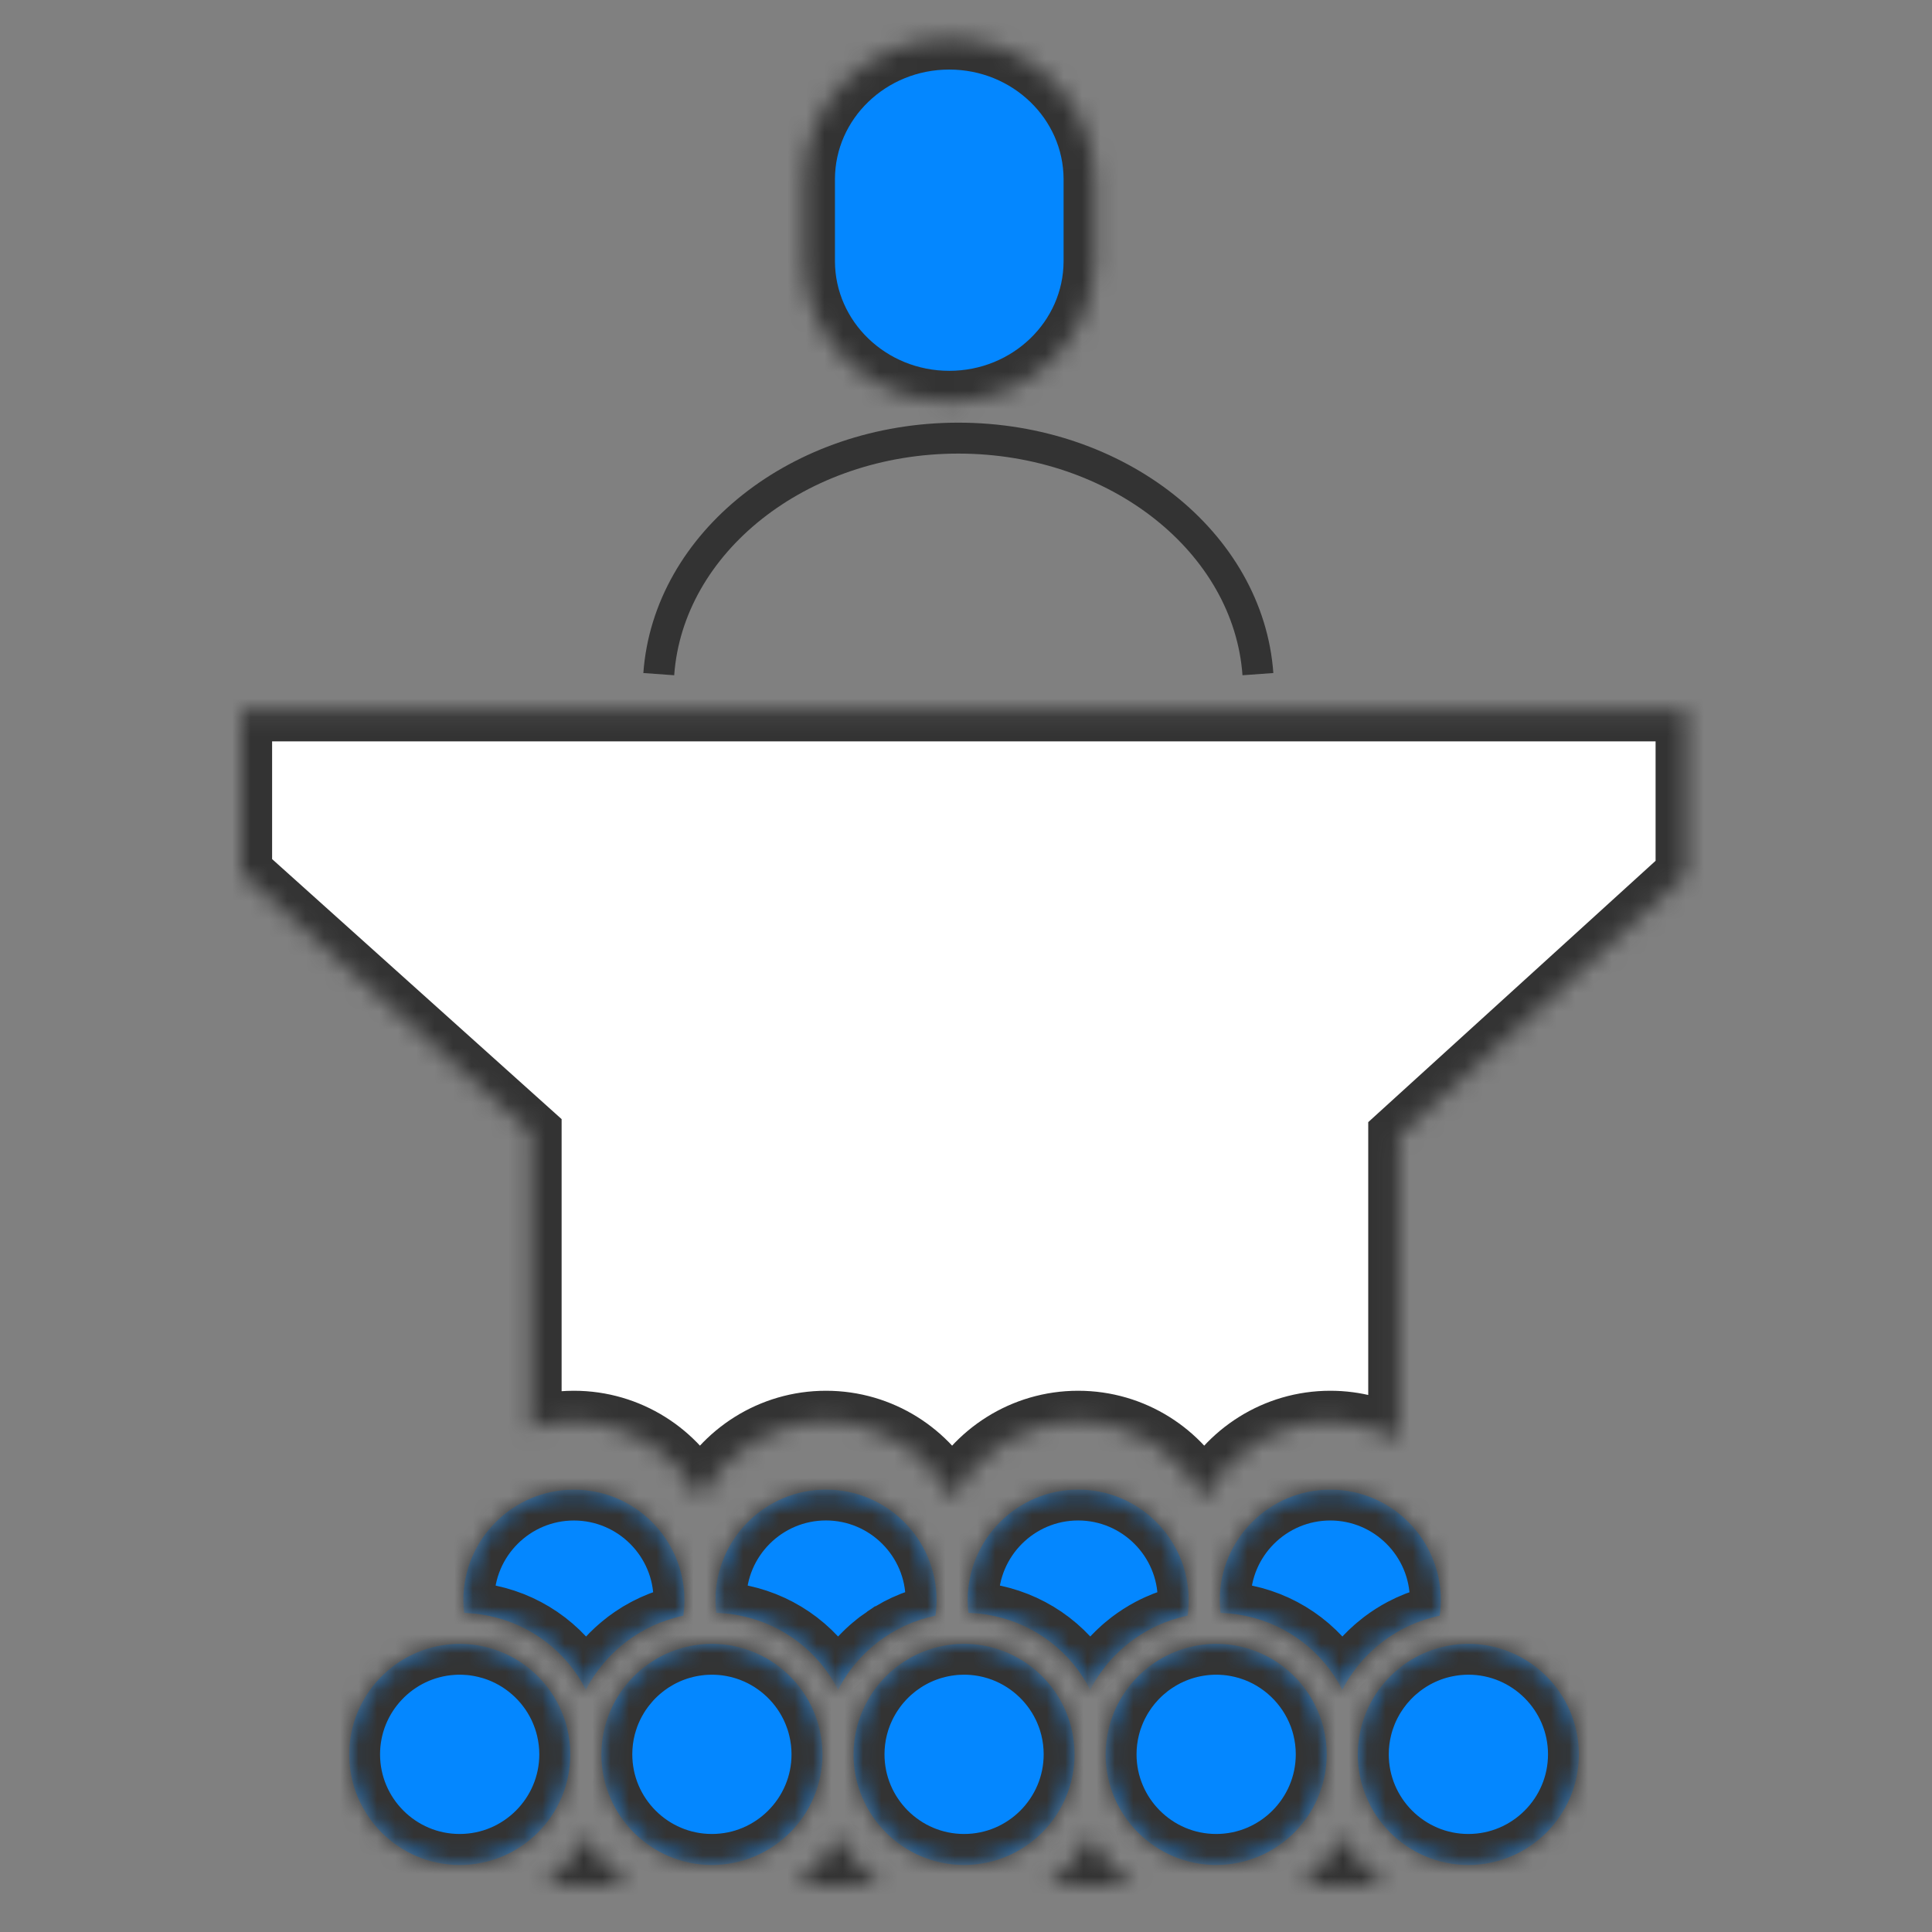<?xml version="1.0" encoding="UTF-8"?> <svg xmlns="http://www.w3.org/2000/svg" xmlns:xlink="http://www.w3.org/1999/xlink" width="105px" height="105px" viewBox="0 0 105 105"><rect x="0" y="0" width="105" height="105" fill="#808080" stroke="none"/><!-- Generator: Sketch 58 (84663) - https://sketch.com --><title>Artboard</title><desc>Created with Sketch.</desc><defs><path d="M4.931,2.984 L0.324,2.984 C1.287,2.276 2.078,1.349 2.628,0.278 C3.176,1.349 3.968,2.276 4.931,2.984 Z" id="path-1"></path><path d="M2.473,0.278 C1.923,1.349 1.132,2.276 0.17,2.983 L4.776,2.983 C3.812,2.276 3.021,1.349 2.473,0.278 Z" id="path-3"></path><path d="M3.248,0.278 C2.698,1.35 1.907,2.276 0.944,2.984 L5.551,2.984 C4.588,2.276 3.796,1.35 3.248,0.278 Z" id="path-5"></path><path d="M8.196,10.34 C8.244,10.282 8.294,10.226 8.343,10.169 C8.383,10.124 8.422,10.08 8.462,10.035 C8.509,9.986 8.556,9.937 8.603,9.888 C8.65,9.839 8.698,9.791 8.746,9.743 C8.79,9.699 8.836,9.657 8.882,9.614 C8.937,9.562 8.995,9.511 9.051,9.461 C9.092,9.424 9.134,9.388 9.176,9.353 C9.244,9.295 9.315,9.238 9.385,9.183 C9.418,9.157 9.451,9.131 9.485,9.105 C9.588,9.026 9.695,8.949 9.804,8.875 C9.805,8.875 9.806,8.874 9.807,8.873 C9.925,8.792 10.044,8.716 10.166,8.642 C10.167,8.642 10.167,8.641 10.168,8.641 C10.285,8.571 10.404,8.504 10.523,8.441 C10.543,8.431 10.562,8.421 10.581,8.411 C10.684,8.358 10.789,8.305 10.896,8.256 C10.919,8.245 10.943,8.235 10.967,8.224 C11.072,8.176 11.178,8.132 11.284,8.089 C11.307,8.08 11.33,8.071 11.353,8.062 C11.467,8.017 11.583,7.976 11.701,7.937 C11.714,7.932 11.728,7.927 11.741,7.923 C12.012,7.834 12.289,7.76 12.571,7.701 C12.611,7.419 12.631,7.135 12.631,6.853 C12.631,3.543 9.936,0.849 6.622,0.849 C3.31,0.849 0.616,3.543 0.616,6.853 C0.616,7.087 0.629,7.32 0.655,7.547 C0.676,7.547 0.697,7.55 0.719,7.551 C0.849,7.556 0.978,7.564 1.107,7.576 C1.139,7.579 1.173,7.58 1.205,7.584 C1.348,7.598 1.49,7.617 1.63,7.639 C1.712,7.652 1.792,7.667 1.873,7.682 C1.929,7.694 1.987,7.704 2.044,7.717 C4.312,8.2 6.23,9.672 7.276,11.729 C7.295,11.691 7.317,11.654 7.338,11.616 C7.356,11.581 7.376,11.546 7.395,11.512 C7.44,11.431 7.485,11.352 7.532,11.273 C7.55,11.243 7.57,11.214 7.589,11.184 C7.64,11.102 7.69,11.021 7.745,10.941 C7.745,10.939 7.746,10.938 7.747,10.937 C7.865,10.761 7.993,10.592 8.125,10.427 C8.149,10.399 8.172,10.368 8.196,10.34 Z" id="path-7"></path><path d="M7.58,1.389 C7.627,1.447 7.677,1.504 7.728,1.56 C7.767,1.605 7.805,1.65 7.846,1.694 C7.892,1.743 7.939,1.792 7.986,1.841 C8.033,1.89 8.082,1.938 8.13,1.986 C8.174,2.03 8.22,2.072 8.265,2.116 C8.321,2.167 8.378,2.218 8.435,2.269 C8.476,2.305 8.518,2.341 8.559,2.376 C8.628,2.435 8.699,2.491 8.769,2.546 C8.802,2.572 8.835,2.599 8.868,2.624 C8.972,2.703 9.079,2.78 9.188,2.854 C9.189,2.854 9.189,2.855 9.19,2.856 C9.308,2.937 9.427,3.013 9.55,3.087 C9.55,3.087 9.551,3.088 9.551,3.088 C9.668,3.158 9.787,3.224 9.907,3.288 C9.927,3.298 9.946,3.308 9.965,3.318 C10.069,3.372 10.173,3.424 10.279,3.473 C10.303,3.484 10.327,3.494 10.35,3.505 C10.455,3.553 10.562,3.597 10.668,3.64 C10.691,3.649 10.714,3.658 10.736,3.668 C10.851,3.712 10.967,3.753 11.084,3.792 C11.098,3.797 11.111,3.802 11.125,3.806 C11.396,3.895 11.672,3.969 11.955,4.028 C11.995,4.311 12.015,4.594 12.015,4.876 C12.015,8.186 9.32,10.88 6.006,10.88 C2.694,10.88 0,8.186 0,4.876 C0,4.642 0.013,4.409 0.038,4.182 C0.06,4.182 0.082,4.179 0.103,4.178 C0.232,4.173 0.362,4.165 0.491,4.154 C0.523,4.151 0.557,4.15 0.589,4.146 C0.732,4.131 0.874,4.112 1.013,4.09 C1.095,4.077 1.176,4.062 1.256,4.047 C1.313,4.035 1.371,4.025 1.427,4.012 C3.695,3.53 5.613,2.057 6.66,0 C6.679,0.038 6.701,0.074 6.721,0.113 C6.74,0.148 6.759,0.183 6.779,0.217 C6.824,0.298 6.869,0.377 6.916,0.456 C6.934,0.486 6.954,0.515 6.972,0.545 C7.023,0.627 7.074,0.709 7.128,0.788 C7.129,0.79 7.13,0.791 7.131,0.792 C7.249,0.968 7.376,1.137 7.509,1.302 C7.533,1.331 7.555,1.361 7.58,1.389 Z" id="path-9"></path><path d="M8.827,10.06 C8.892,9.99 8.958,9.921 9.026,9.852 C9.053,9.825 9.08,9.797 9.107,9.771 C9.168,9.71 9.23,9.651 9.294,9.592 C9.33,9.558 9.367,9.525 9.404,9.492 C9.463,9.44 9.521,9.389 9.581,9.339 C9.629,9.3 9.677,9.261 9.725,9.223 C9.779,9.181 9.831,9.138 9.885,9.096 C9.956,9.043 10.027,8.993 10.1,8.942 C10.135,8.918 10.169,8.892 10.204,8.868 C10.315,8.792 10.429,8.721 10.544,8.65 C10.566,8.637 10.589,8.625 10.611,8.612 C10.706,8.556 10.802,8.501 10.901,8.449 C10.931,8.432 10.962,8.417 10.993,8.401 C11.085,8.354 11.179,8.307 11.272,8.264 C11.304,8.249 11.337,8.235 11.369,8.22 C11.465,8.176 11.563,8.135 11.662,8.096 C11.69,8.084 11.719,8.073 11.749,8.062 C11.857,8.019 11.966,7.98 12.076,7.944 C12.096,7.937 12.116,7.93 12.136,7.924 C12.403,7.836 12.678,7.761 12.959,7.703 C12.998,7.426 13.018,7.142 13.018,6.856 C13.018,3.546 10.323,0.852 7.01,0.852 C3.698,0.852 1.003,3.546 1.003,6.856 C1.003,7.088 1.017,7.32 1.044,7.549 C1.065,7.55 1.086,7.553 1.108,7.553 C1.236,7.558 1.363,7.567 1.49,7.579 C1.531,7.582 1.573,7.585 1.614,7.589 C1.748,7.603 1.882,7.621 2.014,7.641 C2.101,7.655 2.186,7.671 2.273,7.688 C2.322,7.697 2.372,7.707 2.422,7.717 C4.694,8.198 6.616,9.67 7.663,11.729 C7.968,11.136 8.351,10.591 8.791,10.102 C8.802,10.089 8.814,10.075 8.827,10.06 Z" id="path-11"></path><path d="M7.823,1.669 C7.889,1.739 7.955,1.809 8.022,1.877 C8.05,1.904 8.076,1.932 8.104,1.959 C8.164,2.019 8.227,2.078 8.29,2.137 C8.326,2.17 8.364,2.204 8.401,2.237 C8.459,2.289 8.518,2.34 8.577,2.39 C8.624,2.43 8.674,2.468 8.722,2.506 C8.774,2.548 8.828,2.592 8.882,2.633 C8.952,2.686 9.024,2.737 9.096,2.787 C9.132,2.811 9.166,2.837 9.201,2.861 C9.312,2.937 9.424,3.008 9.539,3.079 C9.561,3.092 9.584,3.104 9.608,3.117 C9.702,3.173 9.799,3.228 9.897,3.28 C9.928,3.297 9.959,3.312 9.99,3.328 C10.082,3.376 10.174,3.422 10.269,3.465 C10.301,3.48 10.333,3.494 10.365,3.509 C10.462,3.553 10.56,3.594 10.657,3.633 C10.686,3.645 10.716,3.656 10.745,3.668 C10.854,3.71 10.962,3.749 11.073,3.785 C11.092,3.792 11.112,3.799 11.131,3.805 C11.4,3.893 11.675,3.968 11.956,4.026 C11.995,4.304 12.015,4.587 12.015,4.873 C12.015,8.183 9.319,10.877 6.005,10.877 C2.694,10.877 0,8.183 0,4.873 C0,4.641 0.013,4.409 0.039,4.18 C0.061,4.179 0.083,4.176 0.105,4.176 C0.232,4.171 0.359,4.162 0.486,4.151 C0.527,4.148 0.57,4.145 0.611,4.141 C0.745,4.126 0.879,4.108 1.01,4.088 C1.097,4.074 1.183,4.058 1.269,4.041 C1.318,4.032 1.368,4.022 1.418,4.012 C3.691,3.532 5.613,2.059 6.66,0 C6.965,0.593 7.347,1.137 7.788,1.627 C7.799,1.641 7.811,1.655 7.823,1.669 Z" id="path-13"></path><path d="M12.573,4.576 C12.557,4.531 12.541,4.487 12.526,4.44 C12.498,4.358 12.467,4.275 12.435,4.194 C12.383,4.064 12.328,3.935 12.269,3.809 C12.265,3.801 12.261,3.794 12.258,3.786 C11.544,2.313 10.246,1.174 8.667,0.669 C8.634,0.659 8.602,0.65 8.57,0.64 C8.46,0.607 8.35,0.578 8.237,0.552 C8.149,0.53 8.061,0.51 7.972,0.494 C7.92,0.484 7.867,0.474 7.814,0.466 C7.679,0.444 7.544,0.426 7.407,0.414 C7.374,0.411 7.341,0.409 7.309,0.407 C7.156,0.395 7.002,0.386 6.846,0.386 C6.719,0.386 6.595,0.392 6.474,0.4 C3.334,0.592 0.839,3.208 0.839,6.395 C0.839,9.708 3.534,12.404 6.846,12.404 C10.159,12.404 12.854,9.708 12.854,6.395 C12.854,5.915 12.796,5.447 12.688,4.998 C12.655,4.855 12.616,4.715 12.573,4.576 Z" id="path-15"></path><path d="M11.732,7.827 C11.718,7.873 11.702,7.918 11.687,7.963 C11.659,8.047 11.628,8.129 11.595,8.21 C11.544,8.34 11.489,8.469 11.429,8.595 C11.425,8.602 11.421,8.61 11.418,8.618 C10.705,10.092 9.406,11.231 7.827,11.735 C7.795,11.744 7.763,11.754 7.731,11.764 C7.621,11.797 7.509,11.827 7.397,11.853 C7.31,11.874 7.221,11.893 7.133,11.91 C7.08,11.92 7.028,11.93 6.975,11.938 C6.84,11.961 6.705,11.979 6.568,11.991 C6.535,11.994 6.502,11.996 6.469,11.998 C6.316,12.01 6.162,12.018 6.006,12.018 C5.88,12.018 5.756,12.013 5.635,12.005 C2.495,11.812 0,9.197 0,6.009 C0,2.695 2.694,0 6.006,0 C9.32,0 12.015,2.695 12.015,6.009 C12.015,6.49 11.957,6.958 11.849,7.406 C11.815,7.549 11.776,7.689 11.732,7.827 Z" id="path-17"></path><path d="M7.936,10.191 C7.984,10.136 8.031,10.082 8.081,10.028 C8.121,9.985 8.162,9.942 8.203,9.9 C8.257,9.844 8.311,9.789 8.367,9.734 C8.406,9.696 8.445,9.659 8.485,9.622 C8.547,9.563 8.61,9.507 8.675,9.451 C8.71,9.419 8.746,9.388 8.782,9.358 C8.858,9.294 8.935,9.232 9.014,9.17 C9.04,9.15 9.066,9.129 9.092,9.108 C9.422,8.859 9.773,8.634 10.14,8.439 C10.155,8.431 10.17,8.424 10.185,8.416 C10.293,8.36 10.403,8.305 10.513,8.254 C10.533,8.245 10.555,8.236 10.576,8.227 C10.683,8.177 10.792,8.131 10.903,8.088 C10.923,8.079 10.943,8.072 10.963,8.063 C11.08,8.017 11.199,7.975 11.319,7.936 C11.331,7.932 11.343,7.928 11.355,7.923 C11.625,7.834 11.902,7.759 12.186,7.7 C12.223,7.426 12.242,7.142 12.242,6.853 C12.242,3.543 9.548,0.849 6.237,0.849 C2.926,0.849 0.231,3.543 0.231,6.853 C0.231,7.087 0.244,7.32 0.27,7.546 C0.291,7.547 0.312,7.55 0.333,7.551 C0.464,7.556 0.594,7.564 0.723,7.576 C0.755,7.579 0.787,7.58 0.819,7.584 C0.963,7.598 1.105,7.617 1.246,7.639 C1.325,7.652 1.404,7.667 1.484,7.682 C1.543,7.693 1.602,7.705 1.661,7.717 C3.926,8.201 5.842,9.673 6.889,11.729 C6.905,11.696 6.925,11.665 6.942,11.633 C6.969,11.583 6.995,11.535 7.022,11.487 C7.06,11.419 7.098,11.351 7.139,11.284 C7.167,11.238 7.196,11.192 7.225,11.146 C7.268,11.08 7.309,11.014 7.352,10.949 C7.382,10.905 7.412,10.864 7.444,10.82 C7.521,10.71 7.602,10.601 7.686,10.494 C7.729,10.44 7.77,10.386 7.814,10.332 C7.853,10.285 7.895,10.239 7.936,10.191 Z" id="path-19"></path><path d="M7.704,1.537 C7.753,1.592 7.8,1.648 7.849,1.701 C7.89,1.744 7.931,1.786 7.972,1.829 C8.025,1.885 8.081,1.939 8.136,1.995 C8.174,2.032 8.215,2.069 8.254,2.106 C8.316,2.165 8.38,2.221 8.443,2.278 C8.479,2.309 8.515,2.34 8.551,2.371 C8.626,2.435 8.705,2.497 8.782,2.558 C8.809,2.579 8.835,2.6 8.861,2.62 C9.191,2.87 9.541,3.094 9.909,3.29 C9.925,3.298 9.94,3.305 9.955,3.312 C10.062,3.37 10.171,3.423 10.282,3.474 C10.303,3.484 10.323,3.493 10.344,3.502 C10.452,3.552 10.561,3.598 10.671,3.641 C10.692,3.649 10.712,3.657 10.733,3.665 C10.85,3.711 10.967,3.753 11.087,3.793 C11.099,3.797 11.111,3.801 11.123,3.805 C11.394,3.894 11.672,3.969 11.955,4.028 C11.993,4.304 12.012,4.586 12.012,4.875 C12.012,8.185 9.318,10.879 6.006,10.879 C2.694,10.879 0,8.185 0,4.875 C0,4.641 0.013,4.409 0.038,4.182 C0.06,4.182 0.081,4.179 0.103,4.178 C0.233,4.173 0.363,4.165 0.492,4.153 C0.523,4.15 0.557,4.149 0.588,4.146 C0.732,4.131 0.874,4.111 1.015,4.089 C1.094,4.076 1.174,4.062 1.252,4.047 C1.311,4.035 1.371,4.024 1.43,4.011 C3.695,3.528 5.611,2.056 6.658,0 C6.675,0.032 6.694,0.064 6.711,0.096 C6.737,0.145 6.764,0.194 6.792,0.242 C6.83,0.31 6.868,0.377 6.907,0.444 C6.936,0.491 6.966,0.536 6.995,0.583 C7.036,0.649 7.077,0.716 7.122,0.78 C7.151,0.823 7.182,0.866 7.212,0.908 C7.291,1.02 7.371,1.128 7.455,1.235 C7.497,1.288 7.539,1.344 7.584,1.396 C7.622,1.444 7.663,1.491 7.704,1.537 Z" id="path-21"></path><path d="M8.552,10.196 C8.601,10.14 8.65,10.084 8.702,10.027 C8.741,9.985 8.781,9.944 8.821,9.902 C8.876,9.846 8.931,9.79 8.988,9.734 C9.026,9.697 9.065,9.66 9.104,9.624 C9.167,9.565 9.23,9.507 9.295,9.451 C9.33,9.42 9.365,9.389 9.401,9.359 C9.477,9.295 9.555,9.232 9.635,9.171 C9.66,9.151 9.685,9.129 9.711,9.11 C10.04,8.86 10.391,8.635 10.759,8.44 C10.774,8.432 10.79,8.425 10.805,8.417 C10.913,8.361 11.022,8.306 11.131,8.256 C11.152,8.246 11.173,8.237 11.194,8.228 C11.302,8.178 11.411,8.132 11.522,8.088 C11.542,8.08 11.561,8.073 11.581,8.065 C11.699,8.019 11.818,7.976 11.938,7.937 C11.95,7.933 11.961,7.929 11.972,7.925 C12.242,7.836 12.52,7.761 12.803,7.702 C12.842,7.425 12.862,7.141 12.862,6.855 C12.862,3.545 10.168,0.851 6.856,0.851 C3.543,0.851 0.847,3.545 0.847,6.855 C0.847,7.087 0.861,7.319 0.887,7.548 C0.908,7.549 0.929,7.552 0.95,7.552 C1.082,7.557 1.212,7.566 1.342,7.578 C1.373,7.58 1.405,7.582 1.437,7.585 C1.58,7.6 1.722,7.619 1.863,7.641 C1.944,7.654 2.025,7.669 2.105,7.684 C2.163,7.695 2.219,7.706 2.276,7.718 C4.543,8.201 6.462,9.672 7.508,11.729 C7.524,11.698 7.542,11.668 7.558,11.637 C7.587,11.584 7.616,11.533 7.645,11.482 C7.681,11.416 7.717,11.352 7.756,11.288 C7.786,11.238 7.818,11.188 7.849,11.138 C7.89,11.076 7.928,11.013 7.969,10.952 C8.005,10.898 8.044,10.847 8.081,10.794 C8.149,10.698 8.22,10.602 8.293,10.508 C8.339,10.449 8.386,10.39 8.434,10.332 C8.472,10.286 8.513,10.242 8.552,10.196 Z" id="path-23"></path><path d="M7.704,1.532 C7.754,1.589 7.804,1.646 7.854,1.701 C7.894,1.743 7.934,1.784 7.974,1.826 C8.028,1.883 8.084,1.939 8.14,1.994 C8.179,2.032 8.218,2.069 8.257,2.104 C8.319,2.164 8.384,2.221 8.448,2.278 C8.483,2.309 8.518,2.339 8.554,2.369 C8.63,2.434 8.708,2.497 8.787,2.558 C8.813,2.579 8.838,2.599 8.864,2.619 C9.194,2.869 9.544,3.093 9.912,3.288 C9.927,3.297 9.943,3.304 9.958,3.312 C10.065,3.369 10.174,3.422 10.285,3.473 C10.305,3.482 10.326,3.491 10.347,3.501 C10.455,3.551 10.564,3.597 10.674,3.64 C10.695,3.648 10.715,3.656 10.734,3.663 C10.852,3.71 10.97,3.752 11.091,3.792 C11.102,3.796 11.113,3.8 11.124,3.804 C11.395,3.893 11.673,3.968 11.956,4.026 C11.995,4.305 12.015,4.587 12.015,4.873 C12.015,8.184 9.321,10.878 6.009,10.878 C2.695,10.878 0,8.184 0,4.873 C0,4.641 0.013,4.409 0.039,4.18 C0.061,4.18 0.082,4.177 0.104,4.176 C0.235,4.171 0.364,4.163 0.494,4.152 C0.526,4.149 0.559,4.147 0.59,4.145 C0.734,4.129 0.876,4.11 1.017,4.087 C1.098,4.075 1.179,4.06 1.258,4.044 C1.315,4.034 1.372,4.022 1.428,4.01 C3.696,3.529 5.615,2.056 6.662,0 C6.678,0.031 6.695,0.06 6.712,0.092 C6.74,0.144 6.768,0.195 6.798,0.247 C6.834,0.312 6.871,0.376 6.908,0.441 C6.939,0.491 6.971,0.54 7.003,0.591 C7.042,0.653 7.081,0.716 7.122,0.777 C7.158,0.83 7.196,0.882 7.233,0.934 C7.302,1.032 7.373,1.126 7.446,1.22 C7.493,1.279 7.538,1.339 7.587,1.397 C7.626,1.443 7.665,1.487 7.704,1.532 Z" id="path-25"></path><path d="M12.437,4.64 C12.41,4.55 12.379,4.462 12.348,4.373 C12.336,4.34 12.324,4.307 12.311,4.274 C11.665,2.566 10.264,1.229 8.517,0.67 C8.481,0.659 8.446,0.648 8.41,0.637 C8.304,0.606 8.197,0.578 8.089,0.552 C7.998,0.53 7.909,0.51 7.817,0.493 C7.765,0.483 7.713,0.474 7.661,0.466 C7.526,0.444 7.39,0.426 7.253,0.414 C7.221,0.411 7.188,0.409 7.156,0.406 C7.003,0.395 6.849,0.386 6.693,0.386 C6.569,0.386 6.445,0.392 6.324,0.399 C6.254,0.403 6.185,0.408 6.116,0.415 L5.96,0.433 C5.654,0.47 5.354,0.53 5.063,0.613 C5.055,0.615 5.048,0.617 5.04,0.619 C4.759,0.699 4.487,0.8 4.223,0.919 C4.207,0.927 4.191,0.934 4.175,0.941 C4.048,1 3.922,1.063 3.799,1.131 C3.789,1.135 3.78,1.141 3.771,1.147 C3.659,1.209 3.551,1.275 3.444,1.345 C3.423,1.358 3.403,1.371 3.383,1.384 C3.273,1.456 3.166,1.532 3.063,1.611 C3.038,1.629 3.014,1.649 2.991,1.668 C2.906,1.734 2.822,1.804 2.741,1.875 C2.716,1.895 2.693,1.915 2.67,1.935 C2.58,2.018 2.491,2.102 2.406,2.19 C2.375,2.221 2.345,2.253 2.314,2.286 C2.247,2.357 2.182,2.431 2.119,2.505 C2.086,2.542 2.055,2.58 2.025,2.617 C1.96,2.696 1.898,2.778 1.838,2.86 C1.807,2.903 1.776,2.944 1.747,2.987 C1.687,3.075 1.628,3.163 1.573,3.253 C1.545,3.299 1.519,3.345 1.492,3.391 C1.448,3.466 1.406,3.544 1.365,3.621 C1.342,3.666 1.317,3.712 1.295,3.757 C1.243,3.863 1.194,3.97 1.148,4.079 C1.131,4.119 1.116,4.162 1.1,4.202 C1.065,4.293 1.032,4.383 0.999,4.476 C0.987,4.513 0.974,4.55 0.962,4.587 C0.924,4.708 0.89,4.831 0.86,4.955 C0.746,5.417 0.683,5.899 0.683,6.395 C0.683,9.708 3.38,12.403 6.692,12.403 C10.004,12.403 12.698,9.708 12.698,6.395 C12.698,5.892 12.636,5.405 12.519,4.938 C12.494,4.837 12.467,4.737 12.437,4.64 Z" id="path-27"></path><path d="M11.753,7.764 C11.726,7.854 11.696,7.943 11.665,8.03 C11.653,8.064 11.641,8.097 11.628,8.13 C10.981,9.837 9.58,11.176 7.833,11.733 C7.798,11.745 7.762,11.755 7.727,11.766 C7.621,11.798 7.513,11.826 7.405,11.852 C7.315,11.873 7.225,11.893 7.134,11.91 C7.081,11.92 7.03,11.93 6.978,11.938 C6.843,11.961 6.707,11.978 6.57,11.991 C6.538,11.994 6.505,11.996 6.472,11.998 C6.319,12.01 6.166,12.018 6.01,12.018 C5.886,12.018 5.762,12.013 5.64,12.005 C5.571,12.001 5.501,11.996 5.433,11.99 L5.277,11.971 C4.971,11.934 4.671,11.873 4.38,11.792 C4.372,11.79 4.365,11.787 4.357,11.785 C4.076,11.704 3.803,11.603 3.54,11.485 C3.524,11.478 3.507,11.471 3.491,11.462 C3.364,11.404 3.239,11.341 3.116,11.273 C3.106,11.268 3.097,11.262 3.088,11.257 C2.976,11.195 2.867,11.128 2.761,11.059 C2.74,11.046 2.719,11.034 2.699,11.02 C2.59,10.947 2.483,10.872 2.379,10.793 C2.355,10.774 2.331,10.755 2.307,10.737 C2.222,10.669 2.139,10.6 2.056,10.529 C2.033,10.508 2.01,10.489 1.987,10.468 C1.896,10.387 1.808,10.301 1.722,10.214 C1.692,10.182 1.662,10.15 1.63,10.118 C1.564,10.046 1.499,9.974 1.435,9.899 C1.403,9.862 1.372,9.825 1.342,9.787 C1.276,9.707 1.214,9.626 1.153,9.543 C1.123,9.502 1.093,9.46 1.064,9.416 C1.003,9.33 0.945,9.241 0.89,9.151 C0.862,9.105 0.835,9.059 0.808,9.014 C0.765,8.937 0.723,8.86 0.681,8.782 C0.658,8.737 0.634,8.693 0.612,8.647 C0.56,8.541 0.51,8.434 0.465,8.324 C0.448,8.284 0.433,8.243 0.417,8.202 C0.381,8.111 0.348,8.02 0.316,7.928 C0.304,7.891 0.291,7.853 0.279,7.816 C0.241,7.695 0.206,7.573 0.176,7.449 C0.061,6.987 0,6.505 0,6.009 C0,2.695 2.695,0 6.009,0 C9.321,0 12.015,2.695 12.015,6.009 C12.015,6.512 11.952,6.999 11.835,7.467 C11.811,7.567 11.784,7.666 11.753,7.764 Z" id="path-29"></path><path d="M6.303,0.386 C6.108,0.386 5.916,0.397 5.726,0.415 L5.572,0.434 C5.266,0.47 4.967,0.53 4.677,0.613 C4.668,0.615 4.659,0.617 4.651,0.62 C4.371,0.7 4.099,0.801 3.837,0.919 C3.819,0.927 3.803,0.934 3.787,0.942 C3.659,1 3.535,1.064 3.412,1.131 C3.403,1.136 3.394,1.142 3.384,1.147 C3.272,1.21 3.163,1.276 3.056,1.346 C3.035,1.358 3.016,1.371 2.996,1.384 C2.886,1.456 2.78,1.533 2.675,1.611 C2.651,1.629 2.629,1.649 2.606,1.667 C2.519,1.734 2.435,1.805 2.351,1.877 C2.329,1.896 2.306,1.915 2.285,1.935 C2.193,2.018 2.104,2.103 2.018,2.191 C1.989,2.222 1.96,2.253 1.929,2.285 C1.861,2.357 1.794,2.433 1.729,2.509 C1.7,2.543 1.671,2.577 1.644,2.612 C1.576,2.693 1.513,2.778 1.45,2.863 C1.42,2.904 1.392,2.944 1.363,2.985 C1.3,3.076 1.24,3.166 1.183,3.26 C1.157,3.302 1.133,3.345 1.108,3.388 C1.063,3.465 1.02,3.544 0.978,3.624 C0.955,3.668 0.932,3.712 0.91,3.756 C0.857,3.863 0.808,3.97 0.763,4.08 C0.746,4.119 0.731,4.162 0.715,4.202 C0.678,4.293 0.645,4.383 0.614,4.477 C0.602,4.513 0.588,4.55 0.576,4.587 C0.538,4.708 0.504,4.831 0.474,4.955 C0.359,5.417 0.298,5.899 0.298,6.395 C0.298,9.708 2.992,12.404 6.304,12.404 C9.618,12.404 12.313,9.708 12.313,6.395 C12.313,3.082 9.617,0.386 6.303,0.386 Z" id="path-31"></path><path d="M6.005,12.018 C5.81,12.018 5.618,12.007 5.428,11.989 L5.274,11.971 C4.968,11.933 4.669,11.873 4.378,11.792 C4.37,11.789 4.361,11.787 4.353,11.785 C4.072,11.704 3.8,11.603 3.539,11.485 C3.522,11.477 3.505,11.469 3.489,11.462 C3.362,11.403 3.237,11.341 3.114,11.273 C3.105,11.268 3.096,11.262 3.086,11.257 C2.974,11.195 2.865,11.128 2.758,11.059 C2.738,11.046 2.717,11.034 2.697,11.02 C2.589,10.948 2.482,10.872 2.377,10.792 C2.353,10.774 2.331,10.756 2.308,10.738 C2.221,10.669 2.137,10.6 2.053,10.526 C2.031,10.507 2.008,10.488 1.987,10.469 C1.895,10.387 1.807,10.301 1.72,10.212 C1.69,10.182 1.661,10.151 1.631,10.12 C1.563,10.046 1.497,9.972 1.431,9.895 C1.402,9.861 1.373,9.827 1.346,9.793 C1.278,9.71 1.214,9.627 1.151,9.541 C1.122,9.501 1.093,9.46 1.065,9.418 C1.002,9.329 0.942,9.237 0.885,9.144 C0.86,9.102 0.835,9.059 0.81,9.017 C0.765,8.939 0.722,8.86 0.679,8.78 C0.657,8.737 0.634,8.693 0.612,8.647 C0.56,8.542 0.51,8.434 0.465,8.324 C0.448,8.284 0.433,8.243 0.417,8.203 C0.38,8.112 0.347,8.02 0.316,7.928 C0.303,7.891 0.29,7.853 0.278,7.816 C0.24,7.696 0.206,7.574 0.175,7.45 C0.061,6.988 0,6.506 0,6.009 C0,2.695 2.694,0 6.005,0 C9.32,0 12.015,2.695 12.015,6.009 C12.015,9.322 9.319,12.018 6.005,12.018 Z" id="path-33"></path><path d="M12.183,4.568 C12.171,4.532 12.159,4.497 12.147,4.461 C12.113,4.359 12.074,4.258 12.035,4.159 C11.996,4.062 11.955,3.966 11.911,3.873 C11.893,3.835 11.875,3.796 11.857,3.758 C11.142,2.302 9.856,1.176 8.292,0.673 C8.25,0.659 8.208,0.646 8.165,0.634 C8.066,0.605 7.966,0.578 7.864,0.554 C7.771,0.531 7.676,0.51 7.581,0.492 C7.53,0.483 7.48,0.474 7.43,0.465 C7.295,0.444 7.158,0.426 7.02,0.413 C6.988,0.41 6.956,0.409 6.923,0.406 C6.769,0.394 6.615,0.385 6.459,0.385 C6.336,0.385 6.212,0.392 6.09,0.399 C6.021,0.403 5.95,0.408 5.881,0.415 L5.727,0.433 C5.423,0.47 5.125,0.529 4.835,0.611 C4.824,0.614 4.812,0.618 4.801,0.621 C4.526,0.699 4.26,0.798 4.003,0.914 C3.978,0.925 3.954,0.935 3.931,0.946 C3.81,1.002 3.693,1.062 3.577,1.125 C3.554,1.138 3.532,1.151 3.508,1.164 C3.416,1.217 3.324,1.272 3.235,1.33 C3.202,1.351 3.167,1.372 3.134,1.394 C3.036,1.459 2.94,1.528 2.845,1.599 C2.805,1.629 2.766,1.662 2.725,1.693 C2.665,1.741 2.606,1.791 2.546,1.842 C2.496,1.885 2.445,1.929 2.395,1.975 C2.327,2.038 2.26,2.102 2.195,2.168 C2.146,2.217 2.098,2.269 2.051,2.319 C2.016,2.357 1.982,2.395 1.947,2.435 C1.863,2.531 1.779,2.632 1.701,2.735 C1.678,2.764 1.655,2.793 1.632,2.823 C1.583,2.89 1.535,2.957 1.489,3.025 C1.474,3.047 1.461,3.068 1.447,3.089 C1.362,3.218 1.28,3.351 1.205,3.487 C1.192,3.513 1.178,3.537 1.164,3.562 C1.04,3.794 0.93,4.037 0.835,4.287 C0.824,4.319 0.812,4.349 0.801,4.38 C0.747,4.532 0.699,4.686 0.657,4.843 C0.652,4.862 0.646,4.881 0.641,4.9 C0.518,5.378 0.453,5.88 0.453,6.395 C0.453,9.708 3.147,12.404 6.459,12.404 C9.772,12.404 12.468,9.708 12.468,6.395 C12.468,5.915 12.41,5.449 12.303,5.001 C12.268,4.854 12.228,4.71 12.183,4.568 Z" id="path-35"></path><path d="M11.73,7.836 C11.719,7.871 11.706,7.908 11.694,7.943 C11.66,8.046 11.621,8.146 11.582,8.245 C11.543,8.342 11.502,8.437 11.458,8.532 C11.44,8.57 11.422,8.608 11.404,8.646 C10.689,10.103 9.403,11.229 7.839,11.731 C7.797,11.744 7.755,11.757 7.712,11.77 C7.614,11.8 7.513,11.826 7.412,11.851 C7.318,11.873 7.223,11.894 7.128,11.911 C7.078,11.921 7.027,11.93 6.977,11.938 C6.842,11.961 6.705,11.979 6.567,11.991 C6.535,11.994 6.503,11.996 6.47,11.999 C6.317,12.01 6.162,12.018 6.006,12.018 C5.883,12.018 5.759,12.013 5.637,12.006 C5.568,12.001 5.497,11.996 5.428,11.99 L5.274,11.972 C4.97,11.934 4.672,11.874 4.383,11.793 C4.371,11.79 4.359,11.787 4.348,11.784 C4.073,11.704 3.807,11.605 3.55,11.491 C3.527,11.48 3.502,11.468 3.478,11.457 C3.359,11.402 3.24,11.343 3.124,11.278 C3.101,11.266 3.079,11.253 3.057,11.24 C2.963,11.187 2.871,11.131 2.782,11.075 C2.749,11.053 2.714,11.033 2.682,11.011 C2.584,10.944 2.487,10.876 2.393,10.805 C2.352,10.774 2.313,10.743 2.274,10.712 C2.212,10.662 2.153,10.613 2.093,10.563 C2.043,10.518 1.992,10.474 1.942,10.429 C1.874,10.366 1.808,10.302 1.742,10.237 C1.694,10.186 1.646,10.136 1.598,10.085 C1.563,10.047 1.529,10.008 1.496,9.97 C1.41,9.872 1.328,9.773 1.248,9.67 C1.225,9.64 1.202,9.611 1.18,9.58 C1.13,9.515 1.083,9.447 1.036,9.378 C1.022,9.358 1.008,9.337 0.995,9.316 C0.909,9.186 0.828,9.053 0.753,8.916 C0.739,8.892 0.726,8.868 0.712,8.843 C0.587,8.609 0.477,8.367 0.382,8.117 C0.371,8.086 0.359,8.055 0.348,8.023 C0.295,7.871 0.247,7.717 0.204,7.56 C0.199,7.541 0.193,7.522 0.188,7.503 C0.065,7.025 0,6.524 0,6.009 C0,2.695 2.694,0 6.006,0 C9.32,0 12.015,2.695 12.015,6.009 C12.015,6.489 11.957,6.955 11.85,7.402 C11.816,7.55 11.775,7.694 11.73,7.836 Z" id="path-37"></path><path d="M11.806,4.602 C11.785,4.534 11.76,4.467 11.737,4.399 C11.717,4.343 11.697,4.288 11.676,4.234 C11.618,4.085 11.556,3.938 11.488,3.795 C11.487,3.793 11.486,3.791 11.485,3.79 C10.775,2.319 9.483,1.182 7.911,0.674 C7.863,0.659 7.816,0.644 7.769,0.631 C7.675,0.604 7.581,0.578 7.485,0.555 C7.387,0.531 7.29,0.51 7.191,0.491 C7.142,0.482 7.092,0.473 7.043,0.465 C6.907,0.443 6.77,0.426 6.632,0.413 C6.6,0.41 6.568,0.408 6.536,0.406 C6.383,0.394 6.229,0.385 6.073,0.385 C5.948,0.385 5.825,0.391 5.704,0.398 C5.634,0.403 5.564,0.408 5.495,0.414 L5.34,0.433 C5.035,0.469 4.737,0.529 4.447,0.611 C4.436,0.614 4.425,0.617 4.415,0.62 C4.138,0.699 3.869,0.799 3.609,0.916 C3.589,0.925 3.569,0.934 3.55,0.943 C3.425,1.001 3.303,1.063 3.183,1.128 C3.168,1.136 3.154,1.145 3.139,1.153 C3.034,1.213 2.932,1.275 2.831,1.34 C2.807,1.356 2.782,1.371 2.758,1.387 C2.652,1.457 2.548,1.531 2.447,1.607 C2.418,1.629 2.39,1.653 2.362,1.675 C2.283,1.737 2.205,1.802 2.13,1.868 C2.101,1.892 2.073,1.915 2.046,1.939 C1.959,2.019 1.874,2.101 1.791,2.185 C1.756,2.221 1.722,2.257 1.688,2.294 C1.627,2.358 1.569,2.425 1.511,2.492 C1.468,2.542 1.425,2.594 1.384,2.645 C1.33,2.713 1.276,2.783 1.224,2.854 C1.19,2.902 1.155,2.949 1.122,2.997 C1.072,3.07 1.024,3.145 0.976,3.221 C0.936,3.285 0.897,3.35 0.86,3.417 C0.823,3.48 0.788,3.544 0.754,3.607 C0.726,3.661 0.697,3.716 0.67,3.77 C0.623,3.869 0.578,3.967 0.535,4.069 C0.512,4.122 0.491,4.178 0.47,4.233 C0.443,4.303 0.418,4.373 0.393,4.444 C0.374,4.499 0.355,4.552 0.338,4.607 C0.304,4.714 0.275,4.824 0.247,4.935 C0.129,5.402 0.066,5.892 0.066,6.395 C0.066,9.708 2.761,12.403 6.073,12.403 C9.384,12.403 12.078,9.708 12.078,6.395 C12.078,5.895 12.016,5.41 11.901,4.945 C11.872,4.829 11.841,4.715 11.806,4.602 Z" id="path-39"></path><path d="M11.74,7.801 C11.718,7.869 11.695,7.938 11.671,8.005 C11.652,8.061 11.631,8.116 11.609,8.17 C11.552,8.319 11.49,8.465 11.421,8.608 C11.42,8.61 11.419,8.612 11.418,8.614 C10.709,10.085 9.416,11.223 7.844,11.729 C7.797,11.744 7.75,11.759 7.702,11.772 C7.609,11.801 7.514,11.826 7.419,11.849 C7.321,11.872 7.223,11.894 7.125,11.912 C7.075,11.921 7.026,11.93 6.978,11.938 C6.841,11.961 6.704,11.979 6.566,11.991 C6.534,11.994 6.502,11.996 6.47,11.999 C6.316,12.01 6.162,12.018 6.006,12.018 C5.882,12.018 5.759,12.013 5.637,12.006 C5.568,12.002 5.497,11.997 5.429,11.99 L5.274,11.972 C4.969,11.934 4.671,11.874 4.381,11.793 C4.37,11.79 4.359,11.787 4.349,11.784 C4.071,11.704 3.802,11.604 3.543,11.488 C3.523,11.479 3.502,11.469 3.483,11.46 C3.359,11.403 3.237,11.342 3.117,11.275 C3.102,11.267 3.088,11.258 3.073,11.25 C2.968,11.192 2.865,11.129 2.765,11.064 C2.741,11.049 2.715,11.034 2.691,11.017 C2.586,10.946 2.482,10.873 2.381,10.796 C2.352,10.774 2.324,10.752 2.296,10.73 C2.217,10.667 2.139,10.602 2.063,10.536 C2.036,10.512 2.007,10.489 1.981,10.464 C1.892,10.385 1.808,10.302 1.725,10.218 C1.69,10.183 1.656,10.147 1.621,10.11 C1.561,10.045 1.503,9.979 1.445,9.912 C1.402,9.861 1.36,9.811 1.317,9.759 C1.263,9.69 1.21,9.621 1.157,9.55 C1.123,9.503 1.089,9.456 1.056,9.407 C1.005,9.334 0.957,9.259 0.91,9.184 C0.87,9.118 0.831,9.053 0.793,8.988 C0.757,8.924 0.722,8.861 0.687,8.796 C0.659,8.742 0.631,8.688 0.605,8.633 C0.557,8.536 0.511,8.436 0.469,8.335 C0.446,8.281 0.425,8.226 0.404,8.171 C0.377,8.101 0.351,8.03 0.327,7.96 C0.308,7.906 0.289,7.852 0.272,7.797 C0.238,7.689 0.208,7.581 0.18,7.47 C0.063,7.002 0,6.513 0,6.009 C0,2.695 2.694,0 6.006,0 C9.318,0 12.012,2.695 12.012,6.009 C12.012,6.509 11.95,6.995 11.835,7.459 C11.806,7.576 11.774,7.689 11.74,7.801 Z" id="path-41"></path><path d="M2.859,0.278 C2.31,1.35 1.519,2.276 0.557,2.984 L5.163,2.984 C4.2,2.276 3.408,1.35 2.859,0.278 Z" id="path-43"></path><path d="M0.395,12.517 L0.395,8.006 C0.419,3.795 3.945,0.395 8.288,0.395 C12.631,0.395 16.159,3.795 16.182,8.006 L16.182,12.517 C16.159,16.728 12.631,20.129 8.288,20.129 C3.945,20.129 0.419,16.728 0.395,12.517 Z" id="path-45"></path><path d="M0,8.979 L15.734,23.111 L15.734,39.172 C16.474,38.934 17.262,38.805 18.08,38.805 C21.065,38.805 23.657,40.513 24.933,43.001 C26.209,40.513 28.8,38.805 31.784,38.805 C34.769,38.805 37.36,40.513 38.638,43.001 C39.913,40.513 42.504,38.805 45.487,38.805 C48.472,38.805 51.062,40.513 52.338,43.001 C53.615,40.513 56.207,38.805 59.192,38.805 C60.549,38.805 61.825,39.16 62.933,39.778 L62.933,23.269 L78.55,9.066 L78.55,0.151 L0,0.151 L0,8.979 Z" id="path-47"></path></defs><g id="Artboard" stroke="none" stroke-width="1" fill="none" fill-rule="evenodd"><g id="crr_co-finance_conference" transform="translate(12, 1)"><g id="Group" transform="translate(17.211, 98.491)"><g id="Clipped"><mask id="mask-2" fill="white"><use xlink:href="#path-1"></use></mask><g id="Path"></g><path d="M4.931,2.984 L0.324,2.984 C1.287,2.276 2.078,1.349 2.628,0.278 C3.176,1.349 3.968,2.276 4.931,2.984 Z" id="Path" stroke="#333333" stroke-width="3.294" fill="#FFFFFF" fill-rule="nonzero" mask="url(#mask-2)"></path></g></g><g id="Group" transform="translate(58.476, 98.491)"><g id="Clipped"><mask id="mask-4" fill="white"><use xlink:href="#path-3"></use></mask><g id="Path"></g><path d="M2.473,0.278 C1.923,1.349 1.132,2.276 0.17,2.983 L4.776,2.983 C3.812,2.276 3.021,1.349 2.473,0.278 Z" id="Path" stroke="#333333" stroke-width="3.294" fill="#FFFFFF" fill-rule="nonzero" mask="url(#mask-4)"></path></g></g><g id="Group" transform="translate(30.295, 98.481)"><g id="Clipped"><mask id="mask-6" fill="white"><use xlink:href="#path-5"></use></mask><g id="Path"></g><path d="M3.248,0.278 C2.698,1.35 1.907,2.276 0.944,2.984 L5.551,2.984 C4.588,2.276 3.796,1.35 3.248,0.278 Z" id="Path" stroke="#333333" stroke-width="3.294" fill="#FFFFFF" fill-rule="nonzero" mask="url(#mask-6)"></path></g></g><g id="Group" transform="translate(26.269, 79.107)"><g id="Clipped"><mask id="mask-8" fill="white"><use xlink:href="#path-7"></use></mask><g id="Path"></g><path d="M8.196,10.34 C8.244,10.282 8.294,10.226 8.343,10.169 C8.383,10.124 8.422,10.08 8.462,10.035 C8.509,9.986 8.556,9.937 8.603,9.888 C8.65,9.839 8.698,9.791 8.746,9.743 C8.79,9.699 8.836,9.657 8.882,9.614 C8.937,9.562 8.995,9.511 9.051,9.461 C9.092,9.424 9.134,9.388 9.176,9.353 C9.244,9.295 9.315,9.238 9.385,9.183 C9.418,9.157 9.451,9.131 9.485,9.105 C9.588,9.026 9.695,8.949 9.804,8.875 C9.805,8.875 9.806,8.874 9.807,8.873 C9.925,8.792 10.044,8.716 10.166,8.642 C10.167,8.642 10.167,8.641 10.168,8.641 C10.285,8.571 10.404,8.504 10.523,8.441 C10.543,8.431 10.562,8.421 10.581,8.411 C10.684,8.358 10.789,8.305 10.896,8.256 C10.919,8.245 10.943,8.235 10.967,8.224 C11.072,8.176 11.178,8.132 11.284,8.089 C11.307,8.08 11.33,8.071 11.353,8.062 C11.467,8.017 11.583,7.976 11.701,7.937 C11.714,7.932 11.728,7.927 11.741,7.923 C12.012,7.834 12.289,7.76 12.571,7.701 C12.611,7.419 12.631,7.135 12.631,6.853 C12.631,3.543 9.936,0.849 6.622,0.849 C3.31,0.849 0.616,3.543 0.616,6.853 C0.616,7.087 0.629,7.32 0.655,7.547 C0.676,7.547 0.697,7.55 0.719,7.551 C0.849,7.556 0.978,7.564 1.107,7.576 C1.139,7.579 1.173,7.58 1.205,7.584 C1.348,7.598 1.49,7.617 1.63,7.639 C1.712,7.652 1.792,7.667 1.873,7.682 C1.929,7.694 1.987,7.704 2.044,7.717 C4.312,8.2 6.23,9.672 7.276,11.729 C7.295,11.691 7.317,11.654 7.338,11.616 C7.356,11.581 7.376,11.546 7.395,11.512 C7.44,11.431 7.485,11.352 7.532,11.273 C7.55,11.243 7.57,11.214 7.589,11.184 C7.64,11.102 7.69,11.021 7.745,10.941 C7.745,10.939 7.746,10.938 7.747,10.937 C7.865,10.761 7.993,10.592 8.125,10.427 C8.149,10.399 8.172,10.368 8.196,10.34 Z" id="Path" fill="#0487FF" fill-rule="nonzero" mask="url(#mask-8)"></path></g></g><g id="Group" transform="translate(33.469, 84.844) scale(-1, 1) rotate(-180) translate(-33.469, -84.844) translate(26.882, 78.855)"><g id="Clipped"><mask id="mask-10" fill="white"><use xlink:href="#path-9"></use></mask><g id="Path"></g><path d="M7.58,1.389 C7.628,1.447 7.677,1.504 7.728,1.56 C7.767,1.605 7.805,1.65 7.845,1.694 C7.892,1.743 7.939,1.792 7.986,1.841 C8.033,1.89 8.082,1.938 8.13,1.986 C8.174,2.03 8.22,2.072 8.265,2.116 C8.321,2.167 8.378,2.218 8.435,2.269 C8.476,2.305 8.518,2.341 8.56,2.376 C8.628,2.435 8.699,2.491 8.769,2.546 C8.802,2.572 8.835,2.599 8.868,2.624 C8.972,2.703 9.079,2.78 9.188,2.854 C9.189,2.854 9.189,2.855 9.191,2.856 C9.308,2.937 9.428,3.013 9.55,3.087 C9.55,3.087 9.551,3.088 9.551,3.088 C9.668,3.158 9.787,3.224 9.907,3.288 C9.927,3.298 9.946,3.308 9.965,3.318 C10.069,3.372 10.173,3.424 10.279,3.473 C10.303,3.484 10.327,3.494 10.35,3.505 C10.456,3.553 10.562,3.597 10.668,3.64 C10.691,3.649 10.714,3.658 10.736,3.668 C10.851,3.712 10.967,3.753 11.084,3.792 C11.098,3.797 11.111,3.802 11.125,3.806 C11.396,3.895 11.672,3.969 11.955,4.028 C11.995,4.311 12.015,4.594 12.015,4.876 C12.015,8.186 9.32,10.88 6.006,10.88 C2.694,10.88 0,8.186 0,4.876 C0,4.642 0.013,4.409 0.038,4.182 C0.06,4.182 0.082,4.179 0.103,4.178 C0.232,4.173 0.362,4.165 0.491,4.154 C0.523,4.151 0.557,4.15 0.589,4.146 C0.732,4.131 0.874,4.112 1.015,4.09 C1.095,4.077 1.176,4.062 1.256,4.047 C1.313,4.035 1.371,4.025 1.427,4.012 C3.695,3.53 5.613,2.057 6.66,0 C6.679,0.038 6.701,0.074 6.721,0.113 C6.74,0.148 6.759,0.183 6.779,0.217 C6.824,0.298 6.869,0.377 6.916,0.456 C6.934,0.486 6.954,0.515 6.972,0.545 C7.023,0.627 7.074,0.709 7.128,0.788 C7.129,0.79 7.13,0.791 7.131,0.792 C7.249,0.968 7.376,1.137 7.509,1.302 C7.533,1.331 7.555,1.361 7.58,1.389 Z" id="Path" stroke="#333333" stroke-width="3.361" mask="url(#mask-10)"></path></g></g><g id="Group" transform="translate(12.179, 79.107)"><g id="Clipped"><mask id="mask-12" fill="white"><use xlink:href="#path-11"></use></mask><g id="Path"></g><path d="M8.827,10.06 C8.892,9.99 8.958,9.921 9.026,9.852 C9.053,9.825 9.08,9.797 9.107,9.771 C9.168,9.71 9.23,9.651 9.294,9.592 C9.33,9.558 9.367,9.525 9.404,9.492 C9.463,9.44 9.521,9.389 9.581,9.339 C9.629,9.3 9.677,9.261 9.725,9.223 C9.779,9.181 9.831,9.138 9.885,9.096 C9.956,9.043 10.027,8.993 10.1,8.942 C10.135,8.918 10.169,8.892 10.204,8.868 C10.315,8.792 10.429,8.721 10.544,8.65 C10.566,8.637 10.589,8.625 10.611,8.612 C10.706,8.556 10.802,8.501 10.901,8.449 C10.931,8.432 10.962,8.417 10.993,8.401 C11.085,8.354 11.179,8.307 11.272,8.264 C11.304,8.249 11.337,8.235 11.369,8.22 C11.465,8.176 11.563,8.135 11.662,8.096 C11.69,8.084 11.719,8.073 11.749,8.062 C11.857,8.019 11.966,7.98 12.076,7.944 C12.096,7.937 12.116,7.93 12.136,7.924 C12.403,7.836 12.678,7.761 12.959,7.703 C12.998,7.426 13.018,7.142 13.018,6.856 C13.018,3.546 10.323,0.852 7.01,0.852 C3.698,0.852 1.003,3.546 1.003,6.856 C1.003,7.088 1.017,7.32 1.044,7.549 C1.065,7.55 1.086,7.553 1.108,7.553 C1.236,7.558 1.363,7.567 1.49,7.579 C1.531,7.582 1.573,7.585 1.614,7.589 C1.748,7.603 1.882,7.621 2.014,7.641 C2.101,7.655 2.186,7.671 2.273,7.688 C2.322,7.697 2.372,7.707 2.422,7.717 C4.694,8.198 6.616,9.67 7.663,11.729 C7.968,11.136 8.351,10.591 8.791,10.102 C8.802,10.089 8.814,10.075 8.827,10.06 Z" id="Path" fill="#0487FF" fill-rule="nonzero" mask="url(#mask-12)"></path></g></g><g id="Group" transform="translate(19.772, 84.844) scale(-1, 1) rotate(-180) translate(-19.772, -84.844) translate(13.184, 78.855)"><g id="Clipped"><mask id="mask-14" fill="white"><use xlink:href="#path-13"></use></mask><g id="Path"></g><path d="M7.823,1.669 C7.889,1.739 7.955,1.809 8.022,1.877 C8.05,1.904 8.077,1.932 8.104,1.959 C8.164,2.019 8.227,2.078 8.29,2.137 C8.326,2.17 8.364,2.204 8.401,2.237 C8.459,2.289 8.518,2.34 8.578,2.39 C8.625,2.43 8.674,2.468 8.722,2.506 C8.774,2.548 8.828,2.592 8.882,2.633 C8.952,2.686 9.024,2.737 9.096,2.787 C9.132,2.811 9.166,2.837 9.201,2.861 C9.312,2.937 9.424,3.008 9.54,3.079 C9.562,3.092 9.584,3.104 9.608,3.117 C9.702,3.173 9.799,3.228 9.897,3.28 C9.928,3.297 9.959,3.312 9.99,3.328 C10.082,3.376 10.175,3.422 10.269,3.465 C10.301,3.48 10.333,3.494 10.365,3.509 C10.462,3.553 10.56,3.594 10.657,3.633 C10.686,3.645 10.716,3.656 10.746,3.668 C10.854,3.71 10.962,3.749 11.073,3.785 C11.092,3.792 11.112,3.799 11.131,3.805 C11.4,3.893 11.675,3.968 11.956,4.026 C11.995,4.304 12.015,4.587 12.015,4.873 C12.015,8.183 9.32,10.877 6.005,10.877 C2.694,10.877 0,8.183 0,4.873 C0,4.641 0.013,4.409 0.039,4.18 C0.061,4.179 0.083,4.176 0.105,4.176 C0.232,4.171 0.359,4.162 0.486,4.151 C0.527,4.148 0.57,4.145 0.611,4.141 C0.745,4.126 0.879,4.108 1.01,4.088 C1.097,4.074 1.183,4.058 1.269,4.041 C1.318,4.032 1.369,4.022 1.418,4.012 C3.691,3.532 5.613,2.059 6.66,0 C6.965,0.593 7.347,1.137 7.788,1.627 C7.799,1.641 7.811,1.655 7.823,1.669 Z" id="Path" stroke="#333333" stroke-width="3.361" mask="url(#mask-14)"></path></g></g><g id="Group" transform="translate(6.14, 87.954)"><g id="Clipped"><mask id="mask-16" fill="white"><use xlink:href="#path-15"></use></mask><g id="Path"></g><path d="M12.573,4.576 C12.557,4.531 12.541,4.487 12.526,4.44 C12.498,4.358 12.467,4.275 12.435,4.194 C12.383,4.064 12.328,3.935 12.269,3.809 C12.265,3.801 12.261,3.794 12.258,3.786 C11.544,2.313 10.246,1.174 8.667,0.669 C8.634,0.659 8.602,0.65 8.57,0.64 C8.46,0.607 8.35,0.578 8.237,0.552 C8.149,0.53 8.061,0.51 7.972,0.494 C7.92,0.484 7.867,0.474 7.814,0.466 C7.679,0.444 7.544,0.426 7.407,0.414 C7.374,0.411 7.341,0.409 7.309,0.407 C7.156,0.395 7.002,0.386 6.846,0.386 C6.719,0.386 6.595,0.392 6.474,0.4 C3.334,0.592 0.839,3.208 0.839,6.395 C0.839,9.708 3.534,12.404 6.846,12.404 C10.159,12.404 12.854,9.708 12.854,6.395 C12.854,5.915 12.796,5.447 12.688,4.998 C12.655,4.855 12.616,4.715 12.573,4.576 Z" id="Path" fill="#0487FF" fill-rule="nonzero" mask="url(#mask-16)"></path></g></g><g id="Group" transform="translate(13.562, 93.766) scale(-1, 1) rotate(-180) translate(-13.562, -93.766) translate(6.975, 87.179)"><g id="Clipped"><mask id="mask-18" fill="white"><use xlink:href="#path-17"></use></mask><g id="Path"></g><path d="M11.732,7.827 C11.718,7.873 11.702,7.918 11.687,7.963 C11.659,8.047 11.628,8.129 11.595,8.21 C11.544,8.34 11.489,8.469 11.429,8.595 C11.425,8.602 11.421,8.61 11.418,8.618 C10.705,10.092 9.406,11.231 7.827,11.735 C7.795,11.744 7.763,11.754 7.731,11.764 C7.621,11.797 7.51,11.827 7.397,11.853 C7.31,11.874 7.221,11.893 7.133,11.91 C7.08,11.92 7.028,11.93 6.975,11.938 C6.84,11.961 6.705,11.979 6.568,11.991 C6.535,11.994 6.502,11.996 6.469,11.998 C6.316,12.01 6.162,12.018 6.006,12.018 C5.88,12.018 5.755,12.013 5.634,12.005 C2.495,11.812 0,9.197 0,6.009 C0,2.695 2.694,0 6.006,0 C9.32,0 12.015,2.695 12.015,6.009 C12.015,6.49 11.957,6.958 11.849,7.406 C11.815,7.549 11.776,7.689 11.732,7.827 Z" id="Path" stroke="#333333" stroke-width="3.361" mask="url(#mask-18)"></path></g></g><g id="Group" transform="translate(40.36, 79.107)"><g id="Clipped"><mask id="mask-20" fill="white"><use xlink:href="#path-19"></use></mask><g id="Path"></g><path d="M7.936,10.191 C7.984,10.136 8.031,10.082 8.081,10.028 C8.121,9.985 8.162,9.942 8.203,9.9 C8.257,9.844 8.311,9.789 8.367,9.734 C8.406,9.696 8.445,9.659 8.485,9.622 C8.547,9.563 8.61,9.507 8.675,9.451 C8.71,9.419 8.746,9.388 8.782,9.358 C8.858,9.294 8.935,9.232 9.014,9.17 C9.04,9.15 9.066,9.129 9.092,9.108 C9.422,8.859 9.773,8.634 10.14,8.439 C10.155,8.431 10.17,8.424 10.185,8.416 C10.293,8.36 10.403,8.305 10.513,8.254 C10.533,8.245 10.555,8.236 10.576,8.227 C10.683,8.177 10.792,8.131 10.903,8.088 C10.923,8.079 10.943,8.072 10.963,8.063 C11.08,8.017 11.199,7.975 11.319,7.936 C11.331,7.932 11.343,7.928 11.355,7.923 C11.625,7.834 11.902,7.759 12.186,7.7 C12.223,7.426 12.242,7.142 12.242,6.853 C12.242,3.543 9.548,0.849 6.237,0.849 C2.926,0.849 0.231,3.543 0.231,6.853 C0.231,7.087 0.244,7.32 0.27,7.546 C0.291,7.547 0.312,7.55 0.333,7.551 C0.464,7.556 0.594,7.564 0.723,7.576 C0.755,7.579 0.787,7.58 0.819,7.584 C0.963,7.598 1.105,7.617 1.246,7.639 C1.325,7.652 1.404,7.667 1.484,7.682 C1.543,7.693 1.602,7.705 1.661,7.717 C3.926,8.201 5.842,9.673 6.889,11.729 C6.905,11.696 6.925,11.665 6.942,11.633 C6.969,11.583 6.995,11.535 7.022,11.487 C7.06,11.419 7.098,11.351 7.139,11.284 C7.167,11.238 7.196,11.192 7.225,11.146 C7.268,11.08 7.309,11.014 7.352,10.949 C7.382,10.905 7.412,10.864 7.444,10.82 C7.521,10.71 7.602,10.601 7.686,10.494 C7.729,10.44 7.77,10.386 7.814,10.332 C7.853,10.285 7.895,10.239 7.936,10.191 Z" id="Path" fill="#0487FF" fill-rule="nonzero" mask="url(#mask-20)"></path></g></g><g id="Group" transform="translate(47.177, 84.844) scale(-1, 1) rotate(-180) translate(-47.177, -84.844) translate(40.59, 78.855)"><g id="Clipped"><mask id="mask-22" fill="white"><use xlink:href="#path-21"></use></mask><g id="Path"></g><path d="M7.704,1.537 C7.753,1.592 7.8,1.648 7.849,1.701 C7.89,1.744 7.931,1.786 7.972,1.829 C8.025,1.885 8.081,1.939 8.136,1.995 C8.174,2.032 8.215,2.069 8.254,2.106 C8.316,2.165 8.38,2.221 8.443,2.278 C8.479,2.309 8.515,2.34 8.551,2.371 C8.626,2.435 8.705,2.497 8.782,2.558 C8.809,2.579 8.835,2.6 8.861,2.62 C9.191,2.87 9.541,3.094 9.909,3.29 C9.925,3.298 9.94,3.305 9.955,3.312 C10.062,3.37 10.171,3.423 10.282,3.474 C10.303,3.484 10.323,3.493 10.344,3.502 C10.452,3.552 10.561,3.598 10.671,3.641 C10.692,3.649 10.712,3.657 10.733,3.665 C10.85,3.711 10.967,3.753 11.087,3.793 C11.099,3.797 11.111,3.801 11.123,3.805 C11.394,3.894 11.672,3.969 11.955,4.028 C11.993,4.304 12.012,4.586 12.012,4.875 C12.012,8.185 9.318,10.879 6.005,10.879 C2.694,10.879 0,8.185 0,4.875 C0,4.641 0.013,4.409 0.038,4.182 C0.06,4.182 0.081,4.179 0.103,4.178 C0.233,4.173 0.363,4.165 0.492,4.153 C0.523,4.15 0.557,4.149 0.588,4.146 C0.732,4.131 0.874,4.111 1.015,4.089 C1.094,4.076 1.174,4.062 1.252,4.047 C1.311,4.035 1.371,4.024 1.43,4.011 C3.695,3.528 5.611,2.056 6.658,0 C6.675,0.032 6.694,0.064 6.711,0.096 C6.737,0.145 6.764,0.194 6.792,0.242 C6.83,0.31 6.868,0.377 6.907,0.444 C6.936,0.491 6.966,0.536 6.995,0.583 C7.036,0.649 7.077,0.716 7.122,0.78 C7.151,0.823 7.182,0.866 7.212,0.908 C7.291,1.02 7.371,1.128 7.455,1.235 C7.497,1.288 7.539,1.344 7.584,1.396 C7.622,1.444 7.663,1.491 7.704,1.537 Z" id="Path" stroke="#333333" stroke-width="3.361" mask="url(#mask-22)"></path></g></g><g id="Group" transform="translate(53.443, 79.107)"><g id="Clipped"><mask id="mask-24" fill="white"><use xlink:href="#path-23"></use></mask><g id="Path"></g><path d="M8.552,10.196 C8.601,10.14 8.65,10.084 8.702,10.027 C8.741,9.985 8.781,9.944 8.821,9.902 C8.876,9.846 8.931,9.79 8.988,9.734 C9.026,9.697 9.065,9.66 9.104,9.624 C9.167,9.565 9.23,9.507 9.295,9.451 C9.33,9.42 9.365,9.389 9.401,9.359 C9.477,9.295 9.555,9.232 9.635,9.171 C9.66,9.151 9.685,9.129 9.711,9.11 C10.04,8.86 10.391,8.635 10.759,8.44 C10.774,8.432 10.79,8.425 10.805,8.417 C10.913,8.361 11.022,8.306 11.131,8.256 C11.152,8.246 11.173,8.237 11.194,8.228 C11.302,8.178 11.411,8.132 11.522,8.088 C11.542,8.08 11.561,8.073 11.581,8.065 C11.699,8.019 11.818,7.976 11.938,7.937 C11.95,7.933 11.961,7.929 11.972,7.925 C12.242,7.836 12.52,7.761 12.803,7.702 C12.842,7.425 12.862,7.141 12.862,6.855 C12.862,3.545 10.168,0.851 6.856,0.851 C3.543,0.851 0.847,3.545 0.847,6.855 C0.847,7.087 0.861,7.319 0.887,7.548 C0.908,7.549 0.929,7.552 0.95,7.552 C1.082,7.557 1.212,7.566 1.342,7.578 C1.373,7.58 1.405,7.582 1.437,7.585 C1.58,7.6 1.722,7.619 1.863,7.641 C1.944,7.654 2.025,7.669 2.105,7.684 C2.163,7.695 2.219,7.706 2.276,7.718 C4.543,8.201 6.462,9.672 7.508,11.729 C7.524,11.698 7.542,11.668 7.558,11.637 C7.587,11.584 7.616,11.533 7.645,11.482 C7.681,11.416 7.717,11.352 7.756,11.288 C7.786,11.238 7.818,11.188 7.849,11.138 C7.89,11.076 7.928,11.013 7.969,10.952 C8.005,10.898 8.044,10.847 8.081,10.794 C8.149,10.698 8.22,10.602 8.293,10.508 C8.339,10.449 8.386,10.39 8.434,10.332 C8.472,10.286 8.513,10.242 8.552,10.196 Z" id="Path" fill="#0487FF" fill-rule="nonzero" mask="url(#mask-24)"></path></g></g><g id="Group" transform="translate(60.875, 84.844) scale(-1, 1) rotate(-180) translate(-60.875, -84.844) translate(54.288, 78.855)"><g id="Clipped"><mask id="mask-26" fill="white"><use xlink:href="#path-25"></use></mask><g id="Path"></g><path d="M7.704,1.532 C7.754,1.589 7.804,1.646 7.855,1.701 C7.894,1.743 7.934,1.784 7.974,1.826 C8.028,1.883 8.084,1.939 8.14,1.994 C8.179,2.032 8.218,2.069 8.257,2.104 C8.319,2.164 8.384,2.221 8.448,2.278 C8.483,2.309 8.518,2.339 8.554,2.369 C8.63,2.435 8.708,2.497 8.787,2.558 C8.812,2.579 8.838,2.599 8.864,2.619 C9.194,2.869 9.544,3.093 9.912,3.288 C9.927,3.297 9.943,3.304 9.958,3.312 C10.065,3.369 10.174,3.422 10.285,3.473 C10.305,3.482 10.326,3.491 10.346,3.501 C10.455,3.551 10.564,3.597 10.674,3.64 C10.695,3.648 10.715,3.656 10.734,3.663 C10.852,3.71 10.97,3.752 11.091,3.792 C11.102,3.796 11.113,3.8 11.124,3.804 C11.395,3.893 11.673,3.968 11.956,4.026 C11.995,4.305 12.015,4.587 12.015,4.873 C12.015,8.184 9.321,10.878 6.009,10.878 C2.695,10.878 0,8.184 0,4.873 C0,4.641 0.013,4.409 0.039,4.18 C0.061,4.18 0.082,4.177 0.104,4.176 C0.235,4.171 0.364,4.163 0.494,4.152 C0.526,4.149 0.559,4.147 0.59,4.145 C0.734,4.129 0.876,4.11 1.017,4.087 C1.098,4.075 1.179,4.06 1.258,4.044 C1.315,4.034 1.372,4.022 1.428,4.01 C3.697,3.529 5.615,2.056 6.662,0 C6.678,0.031 6.695,0.06 6.712,0.092 C6.739,0.144 6.768,0.195 6.798,0.247 C6.834,0.312 6.871,0.376 6.908,0.441 C6.939,0.491 6.971,0.54 7.003,0.591 C7.042,0.653 7.08,0.716 7.122,0.777 C7.158,0.83 7.196,0.882 7.233,0.934 C7.302,1.032 7.373,1.126 7.446,1.22 C7.493,1.279 7.538,1.339 7.587,1.397 C7.626,1.443 7.665,1.487 7.704,1.532 Z" id="Path" stroke="#333333" stroke-width="3.361" mask="url(#mask-26)"></path></g></g><g id="Group" transform="translate(40.57, 29.051) scale(-1, 1) rotate(-180) translate(-40.57, -29.051) translate(23.803, 22.464)" stroke="#333333" stroke-width="1.681"><path d="M32.562,0 C32.048,7.146 24.943,12.827 16.282,12.827 C7.621,12.827 0.514,7.146 0,0" id="Path"></path></g><g id="Group" transform="translate(47.405, 87.954)"><g id="Clipped"><mask id="mask-28" fill="white"><use xlink:href="#path-27"></use></mask><g id="Path"></g><path d="M12.437,4.64 C12.41,4.55 12.379,4.462 12.348,4.373 C12.336,4.34 12.324,4.307 12.311,4.274 C11.665,2.566 10.264,1.229 8.517,0.67 C8.481,0.659 8.446,0.648 8.41,0.637 C8.304,0.606 8.197,0.578 8.089,0.552 C7.998,0.53 7.909,0.51 7.817,0.493 C7.765,0.483 7.713,0.474 7.661,0.466 C7.526,0.444 7.39,0.426 7.253,0.414 C7.221,0.411 7.188,0.409 7.156,0.406 C7.003,0.395 6.849,0.386 6.693,0.386 C6.569,0.386 6.445,0.392 6.324,0.399 C6.254,0.403 6.185,0.408 6.116,0.415 L5.96,0.433 C5.654,0.47 5.354,0.53 5.063,0.613 C5.055,0.615 5.048,0.617 5.04,0.619 C4.759,0.699 4.487,0.8 4.223,0.919 C4.207,0.927 4.191,0.934 4.175,0.941 C4.048,1 3.922,1.063 3.799,1.131 C3.789,1.135 3.78,1.141 3.771,1.147 C3.659,1.209 3.551,1.275 3.444,1.345 C3.423,1.358 3.403,1.371 3.383,1.384 C3.273,1.456 3.166,1.532 3.063,1.611 C3.038,1.629 3.014,1.649 2.991,1.668 C2.906,1.734 2.822,1.804 2.741,1.875 C2.716,1.895 2.693,1.915 2.67,1.935 C2.58,2.018 2.491,2.102 2.406,2.19 C2.375,2.221 2.345,2.253 2.314,2.286 C2.247,2.357 2.182,2.431 2.119,2.505 C2.086,2.542 2.055,2.58 2.025,2.617 C1.96,2.696 1.898,2.778 1.838,2.86 C1.807,2.903 1.776,2.944 1.747,2.987 C1.687,3.075 1.628,3.163 1.573,3.253 C1.545,3.299 1.519,3.345 1.492,3.391 C1.448,3.466 1.406,3.544 1.365,3.621 C1.342,3.666 1.317,3.712 1.295,3.757 C1.243,3.863 1.194,3.97 1.148,4.079 C1.131,4.119 1.116,4.162 1.1,4.202 C1.065,4.293 1.032,4.383 0.999,4.476 C0.987,4.513 0.974,4.55 0.962,4.587 C0.924,4.708 0.89,4.831 0.86,4.955 C0.746,5.417 0.683,5.899 0.683,6.395 C0.683,9.708 3.38,12.403 6.692,12.403 C10.004,12.403 12.698,9.708 12.698,6.395 C12.698,5.892 12.636,5.405 12.519,4.938 C12.494,4.837 12.467,4.737 12.437,4.64 Z" id="Path" fill="#0487FF" fill-rule="nonzero" mask="url(#mask-28)"></path></g></g><g id="Group" transform="translate(54.675, 93.766) scale(-1, 1) rotate(-180) translate(-54.675, -93.766) translate(48.088, 87.179)"><g id="Clipped"><mask id="mask-30" fill="white"><use xlink:href="#path-29"></use></mask><g id="Path"></g><path d="M11.753,7.764 C11.726,7.854 11.696,7.943 11.665,8.03 C11.653,8.064 11.641,8.097 11.628,8.13 C10.981,9.837 9.58,11.176 7.833,11.733 C7.798,11.745 7.762,11.755 7.727,11.766 C7.621,11.798 7.513,11.826 7.405,11.852 C7.315,11.873 7.225,11.893 7.133,11.91 C7.081,11.92 7.03,11.93 6.978,11.938 C6.843,11.961 6.707,11.978 6.57,11.991 C6.538,11.994 6.505,11.996 6.472,11.998 C6.319,12.01 6.165,12.018 6.01,12.018 C5.886,12.018 5.762,12.013 5.64,12.005 C5.571,12.001 5.501,11.996 5.433,11.99 L5.277,11.971 C4.971,11.934 4.671,11.873 4.38,11.792 C4.372,11.79 4.364,11.787 4.357,11.785 C4.076,11.704 3.803,11.603 3.54,11.485 C3.524,11.478 3.507,11.471 3.491,11.462 C3.364,11.404 3.239,11.341 3.116,11.273 C3.106,11.268 3.097,11.262 3.088,11.257 C2.976,11.195 2.867,11.128 2.761,11.059 C2.74,11.046 2.719,11.034 2.699,11.02 C2.59,10.947 2.483,10.872 2.379,10.793 C2.355,10.774 2.331,10.755 2.307,10.737 C2.222,10.669 2.139,10.6 2.056,10.529 C2.033,10.508 2.01,10.489 1.987,10.468 C1.896,10.387 1.808,10.301 1.722,10.214 C1.692,10.182 1.662,10.15 1.63,10.118 C1.564,10.046 1.499,9.974 1.435,9.899 C1.403,9.862 1.372,9.825 1.341,9.787 C1.276,9.707 1.214,9.626 1.153,9.543 C1.123,9.502 1.093,9.46 1.064,9.416 C1.003,9.33 0.945,9.241 0.89,9.151 C0.862,9.105 0.835,9.059 0.808,9.014 C0.765,8.937 0.722,8.86 0.681,8.782 C0.657,8.737 0.634,8.693 0.612,8.647 C0.56,8.541 0.51,8.434 0.465,8.324 C0.448,8.284 0.433,8.243 0.417,8.202 C0.381,8.111 0.348,8.02 0.316,7.929 C0.304,7.891 0.29,7.853 0.278,7.816 C0.241,7.695 0.206,7.573 0.176,7.449 C0.061,6.987 0,6.505 0,6.009 C0,2.695 2.695,0 6.009,0 C9.321,0 12.015,2.695 12.015,6.009 C12.015,6.512 11.952,6.999 11.835,7.467 C11.811,7.567 11.784,7.666 11.753,7.764 Z" id="Path" stroke="#333333" stroke-width="3.361" mask="url(#mask-30)"></path></g></g><g id="Group" transform="translate(61.495, 87.954)"><g id="Clipped"><mask id="mask-32" fill="white"><use xlink:href="#path-31"></use></mask><g id="Path"></g><path d="M6.303,0.386 C6.108,0.386 5.916,0.397 5.726,0.415 L5.572,0.434 C5.266,0.47 4.967,0.53 4.677,0.613 C4.668,0.615 4.659,0.617 4.651,0.62 C4.371,0.7 4.099,0.801 3.837,0.919 C3.819,0.927 3.803,0.934 3.787,0.942 C3.659,1 3.535,1.064 3.412,1.131 C3.403,1.136 3.394,1.142 3.384,1.147 C3.272,1.21 3.163,1.276 3.056,1.346 C3.035,1.358 3.016,1.371 2.996,1.384 C2.886,1.456 2.78,1.533 2.675,1.611 C2.651,1.629 2.629,1.649 2.606,1.667 C2.519,1.734 2.435,1.805 2.351,1.877 C2.329,1.896 2.306,1.915 2.285,1.935 C2.193,2.018 2.104,2.103 2.018,2.191 C1.989,2.222 1.96,2.253 1.929,2.285 C1.861,2.357 1.794,2.433 1.729,2.509 C1.7,2.543 1.671,2.577 1.644,2.612 C1.576,2.693 1.513,2.778 1.45,2.863 C1.42,2.904 1.392,2.944 1.363,2.985 C1.3,3.076 1.24,3.166 1.183,3.26 C1.157,3.302 1.133,3.345 1.108,3.388 C1.063,3.465 1.02,3.544 0.978,3.624 C0.955,3.668 0.932,3.712 0.91,3.756 C0.857,3.863 0.808,3.97 0.763,4.08 C0.746,4.119 0.731,4.162 0.715,4.202 C0.678,4.293 0.645,4.383 0.614,4.477 C0.602,4.513 0.588,4.55 0.576,4.587 C0.538,4.708 0.504,4.831 0.474,4.955 C0.359,5.417 0.298,5.899 0.298,6.395 C0.298,9.708 2.992,12.404 6.304,12.404 C9.618,12.404 12.313,9.708 12.313,6.395 C12.313,3.082 9.617,0.386 6.303,0.386 Z" id="Path" fill="#0487FF" fill-rule="nonzero" mask="url(#mask-32)"></path></g></g><g id="Group" transform="translate(68.383, 93.766) scale(-1, 1) rotate(-180) translate(-68.383, -93.766) translate(61.796, 87.179)"><g id="Clipped"><mask id="mask-34" fill="white"><use xlink:href="#path-33"></use></mask><g id="Path"></g><path d="M6.005,12.018 C5.81,12.018 5.618,12.007 5.428,11.989 L5.274,11.971 C4.968,11.933 4.669,11.873 4.379,11.792 C4.37,11.789 4.361,11.787 4.353,11.785 C4.072,11.704 3.8,11.603 3.539,11.485 C3.522,11.477 3.505,11.469 3.489,11.462 C3.362,11.403 3.237,11.341 3.114,11.273 C3.105,11.268 3.096,11.262 3.086,11.257 C2.974,11.195 2.865,11.128 2.758,11.059 C2.738,11.046 2.717,11.034 2.698,11.02 C2.589,10.948 2.482,10.872 2.377,10.792 C2.353,10.774 2.331,10.756 2.308,10.738 C2.221,10.669 2.137,10.6 2.053,10.526 C2.031,10.507 2.008,10.488 1.987,10.469 C1.895,10.387 1.807,10.301 1.72,10.212 C1.69,10.182 1.662,10.151 1.631,10.12 C1.563,10.046 1.496,9.972 1.431,9.895 C1.402,9.861 1.373,9.827 1.345,9.793 C1.278,9.71 1.214,9.627 1.152,9.541 C1.122,9.501 1.093,9.46 1.065,9.418 C1.002,9.329 0.942,9.237 0.885,9.144 C0.86,9.102 0.835,9.059 0.81,9.017 C0.765,8.939 0.722,8.86 0.679,8.78 C0.657,8.737 0.634,8.693 0.612,8.647 C0.56,8.542 0.51,8.434 0.465,8.324 C0.448,8.284 0.433,8.243 0.417,8.203 C0.38,8.112 0.347,8.02 0.316,7.928 C0.303,7.891 0.29,7.853 0.278,7.816 C0.241,7.696 0.206,7.574 0.176,7.45 C0.061,6.988 0,6.506 0,6.009 C0,2.695 2.694,0 6.005,0 C9.32,0 12.015,2.695 12.015,6.009 C12.015,9.322 9.319,12.018 6.005,12.018 Z" id="Path" stroke="#333333" stroke-width="3.361" mask="url(#mask-34)"></path></g></g><g id="Group" transform="translate(20.231, 87.954)"><g id="Clipped"><mask id="mask-36" fill="white"><use xlink:href="#path-35"></use></mask><g id="Path"></g><path d="M12.183,4.568 C12.171,4.532 12.159,4.497 12.147,4.461 C12.113,4.359 12.074,4.258 12.035,4.159 C11.996,4.062 11.955,3.966 11.911,3.873 C11.893,3.835 11.875,3.796 11.857,3.758 C11.142,2.302 9.856,1.176 8.292,0.673 C8.25,0.659 8.208,0.646 8.165,0.634 C8.066,0.605 7.966,0.578 7.864,0.554 C7.771,0.531 7.676,0.51 7.581,0.492 C7.53,0.483 7.48,0.474 7.43,0.465 C7.295,0.444 7.158,0.426 7.02,0.413 C6.988,0.41 6.956,0.409 6.923,0.406 C6.769,0.394 6.615,0.385 6.459,0.385 C6.336,0.385 6.212,0.392 6.09,0.399 C6.021,0.403 5.95,0.408 5.881,0.415 L5.727,0.433 C5.423,0.47 5.125,0.529 4.835,0.611 C4.824,0.614 4.812,0.618 4.801,0.621 C4.526,0.699 4.26,0.798 4.003,0.914 C3.978,0.925 3.954,0.935 3.931,0.946 C3.81,1.002 3.693,1.062 3.577,1.125 C3.554,1.138 3.532,1.151 3.508,1.164 C3.416,1.217 3.324,1.272 3.235,1.33 C3.202,1.351 3.167,1.372 3.134,1.394 C3.036,1.459 2.94,1.528 2.845,1.599 C2.805,1.629 2.766,1.662 2.725,1.693 C2.665,1.741 2.606,1.791 2.546,1.842 C2.496,1.885 2.445,1.929 2.395,1.975 C2.327,2.038 2.26,2.102 2.195,2.168 C2.146,2.217 2.098,2.269 2.051,2.319 C2.016,2.357 1.982,2.395 1.947,2.435 C1.863,2.531 1.779,2.632 1.701,2.735 C1.678,2.764 1.655,2.793 1.632,2.823 C1.583,2.89 1.535,2.957 1.489,3.025 C1.474,3.047 1.461,3.068 1.447,3.089 C1.362,3.218 1.28,3.351 1.205,3.487 C1.192,3.513 1.178,3.537 1.164,3.562 C1.04,3.794 0.93,4.037 0.835,4.287 C0.824,4.319 0.812,4.349 0.801,4.38 C0.747,4.532 0.699,4.686 0.657,4.843 C0.652,4.862 0.646,4.881 0.641,4.9 C0.518,5.378 0.453,5.88 0.453,6.395 C0.453,9.708 3.147,12.404 6.459,12.404 C9.772,12.404 12.468,9.708 12.468,6.395 C12.468,5.915 12.41,5.449 12.303,5.001 C12.268,4.854 12.228,4.71 12.183,4.568 Z" id="Path" fill="#0487FF" fill-rule="nonzero" mask="url(#mask-36)"></path></g></g><g id="Group" transform="translate(27.27, 93.766) scale(-1, 1) rotate(-180) translate(-27.27, -93.766) translate(20.683, 87.179)"><g id="Clipped"><mask id="mask-38" fill="white"><use xlink:href="#path-37"></use></mask><g id="Path"></g><path d="M11.73,7.836 C11.719,7.871 11.706,7.908 11.694,7.943 C11.66,8.046 11.621,8.146 11.582,8.245 C11.543,8.342 11.502,8.437 11.458,8.532 C11.44,8.57 11.422,8.608 11.404,8.646 C10.689,10.103 9.403,11.229 7.839,11.731 C7.797,11.744 7.755,11.757 7.712,11.77 C7.614,11.8 7.513,11.826 7.412,11.851 C7.318,11.873 7.223,11.894 7.128,11.911 C7.078,11.921 7.027,11.93 6.977,11.938 C6.842,11.961 6.705,11.979 6.567,11.991 C6.535,11.994 6.503,11.996 6.47,11.999 C6.316,12.01 6.162,12.018 6.006,12.018 C5.883,12.018 5.759,12.013 5.637,12.006 C5.568,12.001 5.497,11.996 5.428,11.99 L5.274,11.971 C4.97,11.934 4.672,11.874 4.383,11.793 C4.371,11.79 4.359,11.787 4.348,11.784 C4.073,11.704 3.807,11.605 3.55,11.491 C3.526,11.48 3.502,11.468 3.478,11.457 C3.358,11.402 3.24,11.343 3.124,11.278 C3.101,11.266 3.079,11.253 3.057,11.24 C2.963,11.187 2.871,11.131 2.782,11.075 C2.749,11.053 2.714,11.033 2.682,11.011 C2.584,10.944 2.487,10.876 2.393,10.805 C2.352,10.774 2.313,10.743 2.274,10.712 C2.212,10.662 2.153,10.613 2.093,10.563 C2.043,10.518 1.992,10.474 1.942,10.429 C1.874,10.366 1.808,10.302 1.742,10.237 C1.694,10.186 1.646,10.136 1.598,10.085 C1.563,10.047 1.529,10.008 1.496,9.97 C1.41,9.872 1.328,9.773 1.248,9.67 C1.225,9.64 1.202,9.611 1.18,9.58 C1.13,9.515 1.083,9.447 1.036,9.378 C1.022,9.358 1.008,9.337 0.994,9.316 C0.909,9.186 0.828,9.053 0.753,8.916 C0.739,8.892 0.726,8.868 0.712,8.843 C0.587,8.609 0.477,8.367 0.382,8.117 C0.371,8.086 0.359,8.055 0.348,8.023 C0.295,7.871 0.247,7.717 0.204,7.56 C0.199,7.541 0.193,7.522 0.188,7.503 C0.065,7.025 0,6.524 0,6.009 C0,2.695 2.694,0 6.006,0 C9.32,0 12.015,2.695 12.015,6.009 C12.015,6.489 11.957,6.955 11.85,7.402 C11.815,7.55 11.775,7.694 11.73,7.836 Z" id="Path" stroke="#333333" stroke-width="3.361" mask="url(#mask-38)"></path></g></g><g id="Group" transform="translate(34.321, 87.954)"><g id="Clipped"><mask id="mask-40" fill="white"><use xlink:href="#path-39"></use></mask><g id="Path"></g><path d="M11.806,4.602 C11.785,4.534 11.76,4.467 11.737,4.399 C11.717,4.343 11.697,4.288 11.676,4.234 C11.618,4.085 11.556,3.938 11.488,3.795 C11.487,3.793 11.486,3.791 11.485,3.79 C10.775,2.319 9.483,1.182 7.911,0.674 C7.863,0.659 7.816,0.644 7.769,0.631 C7.675,0.604 7.581,0.578 7.485,0.555 C7.387,0.531 7.29,0.51 7.191,0.491 C7.142,0.482 7.092,0.473 7.043,0.465 C6.907,0.443 6.77,0.426 6.632,0.413 C6.6,0.41 6.568,0.408 6.536,0.406 C6.383,0.394 6.229,0.385 6.073,0.385 C5.948,0.385 5.825,0.391 5.704,0.398 C5.634,0.403 5.564,0.408 5.495,0.414 L5.34,0.433 C5.035,0.469 4.737,0.529 4.447,0.611 C4.436,0.614 4.425,0.617 4.415,0.62 C4.138,0.699 3.869,0.799 3.609,0.916 C3.589,0.925 3.569,0.934 3.55,0.943 C3.425,1.001 3.303,1.063 3.183,1.128 C3.168,1.136 3.154,1.145 3.139,1.153 C3.034,1.213 2.932,1.275 2.831,1.34 C2.807,1.356 2.782,1.371 2.758,1.387 C2.652,1.457 2.548,1.531 2.447,1.607 C2.418,1.629 2.39,1.653 2.362,1.675 C2.283,1.737 2.205,1.802 2.13,1.868 C2.101,1.892 2.073,1.915 2.046,1.939 C1.959,2.019 1.874,2.101 1.791,2.185 C1.756,2.221 1.722,2.257 1.688,2.294 C1.627,2.358 1.569,2.425 1.511,2.492 C1.468,2.542 1.425,2.594 1.384,2.645 C1.33,2.713 1.276,2.783 1.224,2.854 C1.19,2.902 1.155,2.949 1.122,2.997 C1.072,3.07 1.024,3.145 0.976,3.221 C0.936,3.285 0.897,3.35 0.86,3.417 C0.823,3.48 0.788,3.544 0.754,3.607 C0.726,3.661 0.697,3.716 0.67,3.77 C0.623,3.869 0.578,3.967 0.535,4.069 C0.512,4.122 0.491,4.178 0.47,4.233 C0.443,4.303 0.418,4.373 0.393,4.444 C0.374,4.499 0.355,4.552 0.338,4.607 C0.304,4.714 0.275,4.824 0.247,4.935 C0.129,5.402 0.066,5.892 0.066,6.395 C0.066,9.708 2.761,12.403 6.073,12.403 C9.384,12.403 12.078,9.708 12.078,6.395 C12.078,5.895 12.016,5.41 11.901,4.945 C11.872,4.829 11.841,4.715 11.806,4.602 Z" id="Path" fill="#0487FF" fill-rule="nonzero" mask="url(#mask-40)"></path></g></g><g id="Group" transform="translate(40.978, 93.766) scale(-1, 1) rotate(-180) translate(-40.978, -93.766) translate(34.39, 87.179)"><g id="Clipped"><mask id="mask-42" fill="white"><use xlink:href="#path-41"></use></mask><g id="Path"></g><path d="M11.74,7.801 C11.718,7.869 11.694,7.938 11.671,8.005 C11.651,8.061 11.631,8.116 11.609,8.17 C11.552,8.319 11.49,8.465 11.421,8.608 C11.42,8.61 11.419,8.612 11.418,8.614 C10.709,10.085 9.416,11.223 7.844,11.729 C7.797,11.744 7.75,11.759 7.702,11.772 C7.609,11.801 7.514,11.826 7.419,11.849 C7.321,11.872 7.223,11.894 7.125,11.912 C7.075,11.921 7.026,11.93 6.977,11.938 C6.841,11.961 6.704,11.979 6.566,11.991 C6.534,11.994 6.502,11.996 6.47,11.999 C6.316,12.01 6.162,12.018 6.006,12.018 C5.882,12.018 5.759,12.013 5.637,12.006 C5.568,12.002 5.497,11.997 5.429,11.99 L5.274,11.972 C4.969,11.934 4.671,11.874 4.381,11.793 C4.37,11.79 4.359,11.787 4.349,11.784 C4.071,11.704 3.802,11.604 3.543,11.488 C3.523,11.479 3.502,11.469 3.483,11.46 C3.359,11.403 3.237,11.342 3.117,11.275 C3.102,11.267 3.088,11.258 3.073,11.25 C2.968,11.192 2.865,11.129 2.765,11.064 C2.741,11.049 2.715,11.034 2.691,11.017 C2.586,10.946 2.482,10.873 2.38,10.796 C2.352,10.774 2.324,10.752 2.296,10.73 C2.216,10.667 2.139,10.602 2.063,10.536 C2.035,10.512 2.007,10.489 1.98,10.464 C1.892,10.385 1.808,10.302 1.725,10.218 C1.69,10.183 1.656,10.147 1.621,10.11 C1.561,10.045 1.503,9.979 1.444,9.912 C1.402,9.861 1.36,9.811 1.317,9.759 C1.263,9.69 1.21,9.621 1.157,9.55 C1.123,9.503 1.089,9.456 1.057,9.407 C1.005,9.334 0.957,9.259 0.91,9.184 C0.87,9.118 0.83,9.053 0.793,8.988 C0.757,8.924 0.722,8.861 0.687,8.796 C0.659,8.742 0.631,8.688 0.605,8.633 C0.557,8.536 0.511,8.436 0.469,8.335 C0.446,8.281 0.425,8.226 0.404,8.171 C0.376,8.101 0.351,8.03 0.327,7.96 C0.308,7.906 0.289,7.852 0.272,7.797 C0.238,7.689 0.208,7.581 0.18,7.47 C0.063,7.002 0,6.513 0,6.009 C0,2.695 2.694,0 6.006,0 C9.318,0 12.012,2.695 12.012,6.009 C12.012,6.509 11.95,6.995 11.835,7.459 C11.806,7.576 11.774,7.689 11.74,7.801 Z" id="Path" stroke="#333333" stroke-width="3.361" mask="url(#mask-42)"></path></g></g><g id="Group" transform="translate(44.385, 98.481)"><g id="Clipped"><mask id="mask-44" fill="white"><use xlink:href="#path-43"></use></mask><g id="Path"></g><path d="M2.859,0.278 C2.31,1.35 1.519,2.276 0.557,2.984 L5.163,2.984 C4.2,2.276 3.408,1.35 2.859,0.278 Z" id="Path" stroke="#333333" stroke-width="3.294" fill="#FFFFFF" fill-rule="nonzero" mask="url(#mask-44)"></path></g></g><g id="Group" transform="translate(31.302, 0.705)"><g id="Clipped"><mask id="mask-46" fill="white"><use xlink:href="#path-45"></use></mask><g id="Path"></g><path d="M0.395,12.517 L0.395,8.006 C0.419,3.795 3.945,0.395 8.288,0.395 C12.631,0.395 16.159,3.795 16.182,8.006 L16.182,12.517 C16.159,16.728 12.631,20.129 8.288,20.129 C3.945,20.129 0.419,16.728 0.395,12.517 Z" id="Path" stroke="#333333" stroke-width="3.361" fill="#0487FF" fill-rule="nonzero" mask="url(#mask-46)"></path></g></g><g id="Group" transform="translate(1.108, 37.46)"><g id="Clipped"><mask id="mask-48" fill="white"><use xlink:href="#path-47"></use></mask><g id="Path"></g><path d="M0,8.979 L15.734,23.111 L15.734,39.172 C16.474,38.934 17.262,38.805 18.08,38.805 C21.065,38.805 23.657,40.513 24.933,43.001 C26.209,40.513 28.8,38.805 31.784,38.805 C34.769,38.805 37.36,40.513 38.638,43.001 C39.913,40.513 42.504,38.805 45.487,38.805 C48.472,38.805 51.062,40.513 52.338,43.001 C53.615,40.513 56.207,38.805 59.192,38.805 C60.549,38.805 61.825,39.16 62.933,39.778 L62.933,23.269 L78.55,9.066 L78.55,0.151 L0,0.151 L0,8.979 Z" id="Path" stroke="#333333" stroke-width="3.361" fill="#FFFFFF" fill-rule="nonzero" mask="url(#mask-48)"></path></g></g></g></g></svg> 